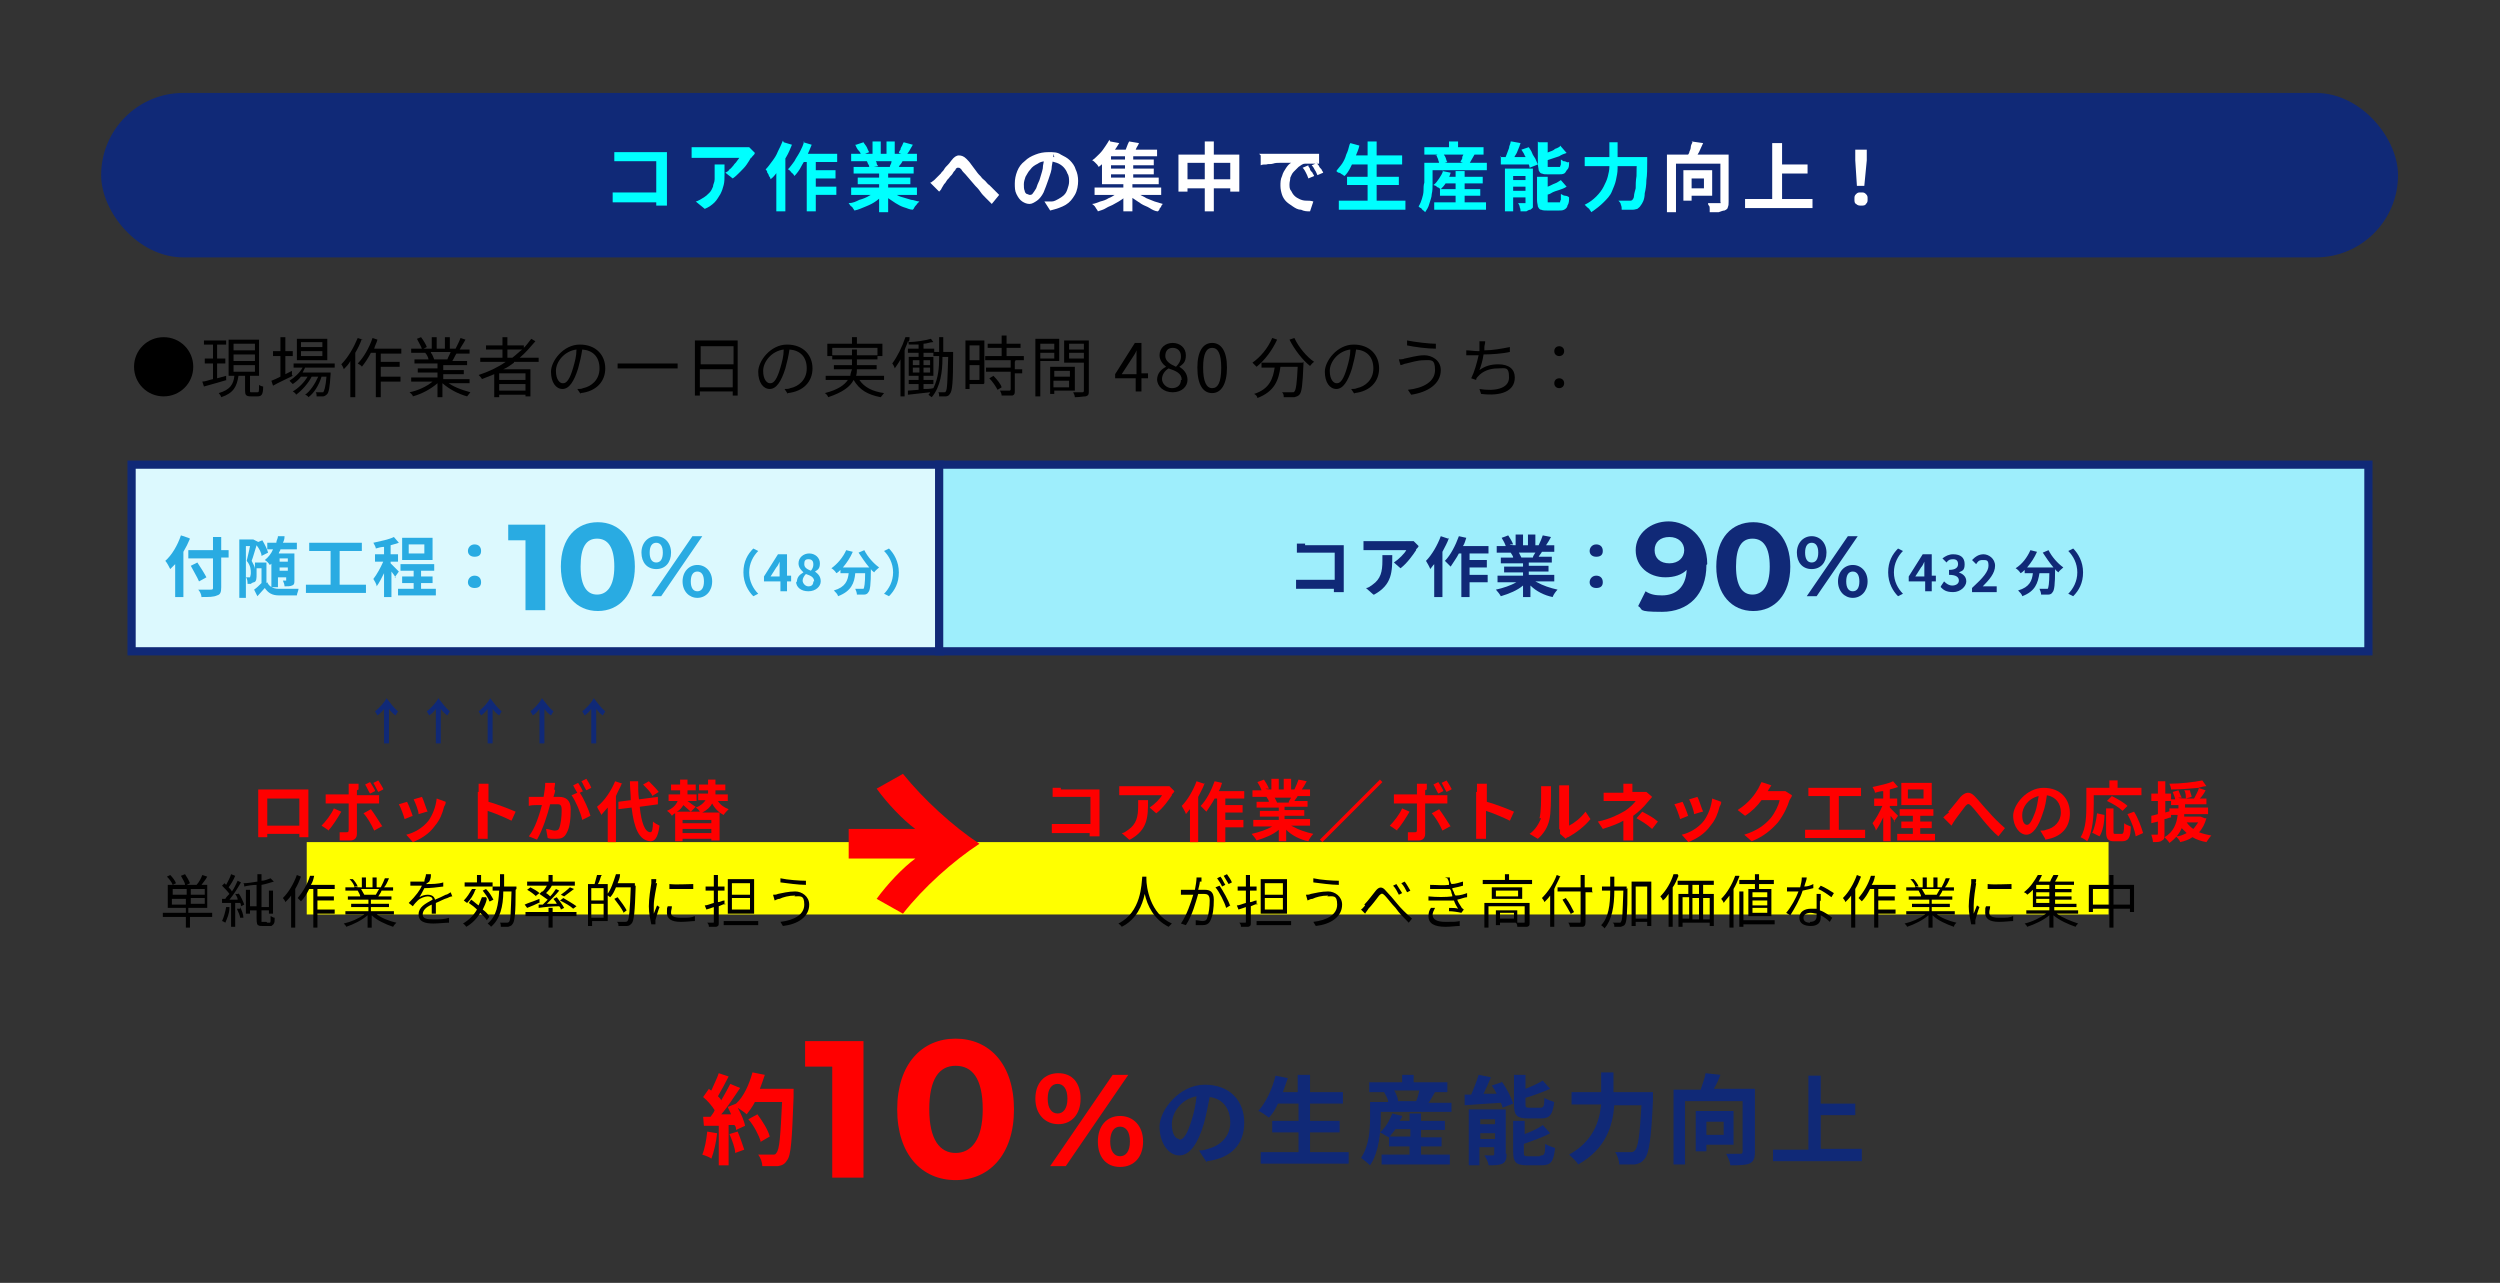 <?xml version="1.0" encoding="UTF-8"?>
<svg id="_レイヤー_1" data-name="レイヤー_1" xmlns="http://www.w3.org/2000/svg" version="1.1" viewBox="0 0 304 156">
  <rect x="0" y="0" width="304" height="156" fill="#333333" stroke="none"/>
  <!-- Generator: Adobe Illustrator 29.8.2, SVG Export Plug-In . SVG Version: 2.1.1 Build 3)  -->
  <defs>
    <style>
      .st0 {
        fill: aqua;
      }

      .st1 {
        fill: #29abe2;
      }

      .st2 {
        fill: #102977;
      }

      .st3 {
        fill: #fff;
      }

      .st4 {
        fill: #9eeefc;
      }

      .st4, .st5 {
        stroke: #102977;
        stroke-miterlimit: 10;
      }

      .st6 {
        fill: red;
      }

      .st5 {
        fill: #dcf9fe;
      }

      .st7 {
        fill: #ff0;
      }
    </style>
  </defs>
  <g>
    <path d="M19.9,41c2,0,3.6,1.6,3.6,3.6s-1.6,3.6-3.6,3.6-3.6-1.6-3.6-3.6,1.6-3.6,3.6-3.6Z"/>
    <path d="M27.6,46.2c-1,.3-2.1.6-2.8.8l-.2-.6c.4,0,.8-.2,1.3-.3v-1.9h-1v-.6h1v-1.7h-1.1v-.5h2.7v.5h-1.1v1.7h1v.6h-1v1.8l1.1-.3v.5ZM31.3,47.7c.2,0,.2-.1.2-.9.1.1.4.2.5.2,0,1-.2,1.2-.7,1.2h-.8c-.6,0-.7-.2-.7-.7v-1.8h-.8c-.2,1.3-.6,2.1-2.1,2.6,0-.1-.2-.4-.3-.5,1.4-.4,1.8-1.1,1.9-2.1h-.7v-4.4h3.7v4.4h-1.1v1.8c0,.2,0,.2.2.2h.6ZM28.4,42.6h2.6v-.8h-2.6v.8ZM28.4,43.9h2.6v-.8h-2.6v.8ZM28.4,45.2h2.6v-.8h-2.6v.8Z"/>
    <path d="M35.6,45.7c-.8.4-1.7.8-2.4,1.2l-.2-.6c.3-.1.7-.3,1.1-.5v-2.5h-.9v-.6h.9v-1.7h.6v1.7h.9v.6h-.9v2.2l.8-.4v.5ZM37.1,44.7c-.1.2-.2.4-.3.6h3.4s0,.2,0,.2c-.1,1.6-.2,2.3-.5,2.5-.1.1-.3.2-.4.2-.2,0-.5,0-.8,0,0-.1,0-.4-.1-.5.3,0,.6,0,.7,0s.2,0,.2,0c.1-.1.3-.6.4-1.9h-.6c-.3,1-.9,2-1.6,2.5,0-.1-.3-.3-.4-.3.6-.4,1.2-1.3,1.6-2.2h-.8c-.4.8-1.2,1.7-1.9,2.2,0-.1-.2-.3-.4-.4.7-.4,1.4-1.1,1.8-1.8h-.8c-.3.4-.7.7-1,.9,0,0-.3-.3-.4-.4.6-.4,1.2-.9,1.6-1.6h-1.1v-.5h5v.5h-3.3ZM39.8,43.8h-3.7v-2.6h3.7v2.6ZM39.2,41.6h-2.6v.6h2.6v-.6ZM39.2,42.7h-2.6v.6h2.6v-.6Z"/>
    <path d="M44,41.2c-.2.6-.5,1.2-.8,1.7v5.4h-.6v-4.4c-.2.4-.5.7-.8,1,0-.1-.2-.5-.3-.6.8-.8,1.5-2,2-3.2l.6.2ZM46.3,42.9v1.1h2.3v.6h-2.3v1.2h2.4v.6h-2.4v1.9h-.6v-5.4h-.6c-.3.6-.7,1.2-1.1,1.7,0-.1-.3-.3-.5-.4.7-.7,1.4-1.9,1.8-3.1l.6.2c-.1.4-.3.7-.4,1.1h3.3v.6h-2.5Z"/>
    <path d="M54.3,46.4c.7.6,1.8,1,2.9,1.3-.1.1-.3.4-.4.5-1.1-.3-2.2-.9-3-1.6v1.7h-.6v-1.7c-.8.7-1.9,1.3-3,1.6,0-.2-.3-.4-.4-.5,1-.2,2.1-.7,2.8-1.3h-2.6v-.5h3.2v-.6h-2.4v-.5h2.4v-.6h-2.8v-.5h1.7c0-.2-.2-.6-.4-.8h.3c0,0-2,0-2,0v-.5h1.3c-.1-.3-.4-.8-.6-1.2l.5-.2c.3.4.6.9.7,1.2l-.4.2h1v-1.4h.6v1.4h1v-1.4h.6v1.4h1-.3c.2-.4.5-1,.6-1.3l.6.2c-.2.4-.5.8-.7,1.2h1.2v.5h-1.6c-.2.3-.3.6-.5.9h1.8v.5h-2.9v.6h2.5v.5h-2.5v.6h3.2v.5h-2.7ZM52.4,42.9c.2.2.3.6.4.8h-.3c0,0,1.9,0,1.9,0h0c.1-.3.3-.6.4-.9h-2.4Z"/>
    <path d="M62.5,44.1c-.4.3-.8.6-1.3.8h3.3v3.3h-.6v-.2h-3.2v.3h-.6v-2.8c-.5.2-1,.4-1.5.6,0-.1-.3-.4-.4-.5,1.2-.4,2.3-.9,3.3-1.6h-3.1v-.5h2.7v-1h-2v-.5h2v-1h.6v1h2v.3c.3-.3.6-.7.9-1.1l.5.3c-.6.7-1.2,1.4-1.9,2h2.3v.5h-3ZM63.9,45.4h-3.2v.8h3.2v-.8ZM63.9,47.5v-.8h-3.2v.8h3.2ZM62.3,43.5c.4-.3.8-.7,1.2-1h-1.8v1h.6Z"/>
    <path d="M70.6,47.9l-.4-.6c.3,0,.5,0,.7-.1,1-.2,2-1,2-2.4s-.8-2.2-2.1-2.3c-.1.7-.3,1.6-.5,2.3-.5,1.6-1.1,2.5-1.9,2.5s-1.4-.8-1.4-2.1,1.5-3.3,3.5-3.3,3.1,1.3,3.1,2.9-1.1,2.8-3,3ZM68.5,46.6c.4,0,.8-.5,1.2-1.9.2-.7.4-1.4.4-2.2-1.5.2-2.5,1.5-2.5,2.6s.5,1.5.8,1.5Z"/>
    <path d="M82.4,44.2v.6h-7.3v-.6h7.3Z"/>
    <path d="M89.7,41.5v6.6h-.6v-.5h-4v.5h-.6v-6.7h5.2ZM85.2,42.1v2.2h4v-2.2h-4ZM89.1,47.1v-2.2h-4v2.2h4Z"/>
    <path d="M95.8,47.9l-.4-.6c.3,0,.5,0,.7-.1,1-.2,2-1,2-2.4s-.8-2.2-2.1-2.3c-.1.7-.3,1.6-.5,2.3-.5,1.6-1.1,2.5-1.9,2.5s-1.4-.8-1.4-2.1,1.5-3.3,3.5-3.3,3.1,1.3,3.1,2.9-1.1,2.8-3,3ZM93.7,46.6c.4,0,.8-.5,1.2-1.9.2-.7.4-1.4.4-2.2-1.5.2-2.5,1.5-2.5,2.6s.5,1.5.8,1.5Z"/>
    <path d="M104.5,46.2c.6.9,1.6,1.4,3,1.6-.1.1-.3.4-.4.5-1.6-.3-2.6-.9-3.3-2.1h0c-.4.8-1.3,1.5-3.1,2.1,0-.1-.2-.4-.4-.5,1.6-.4,2.4-1,2.8-1.6h-2.7v-.5h3c0-.2.1-.5.2-.8h-2.2v-.5h2.2v-.7h-2.4v-.5h2.4v-.7h.6v.7h2.5v-.9h-5.5v1h-.6v-1.5h3v-.8h.6v.8h3.1v1.5h-.6v.4h-2.5v.7h2.4v.5h-2.4c0,.2,0,.5-.1.8h3.4v.5h-2.9Z"/>
    <path d="M115.9,42.8s0,.2,0,.3c0,3.4-.1,4.5-.4,4.8-.1.2-.3.3-.5.3-.2,0-.5,0-.8,0,0-.1,0-.4-.1-.5.3,0,.6,0,.7,0s.2,0,.2-.1c.2-.2.2-1.3.3-4.2h-.7v.2c0,1.5-.2,3.4-1.3,4.7,0,0-.3-.2-.4-.3,0,0,.2-.2.2-.3-1,.1-1.9.2-2.7.3v-.5c0,0,1.3-.1,1.3-.1v-.7h-1.2v-.5h1.2v-.5h-1.2v-2.3h1.2v-.5h-1.3v-.5h1.3v-.5c-.4,0-.8,0-1.2,0,0-.1,0-.3-.1-.4-.1.4-.3.7-.4,1.1v5.6h-.5v-4.5c-.2.4-.5.8-.7,1.1,0-.1-.2-.5-.3-.6.6-.8,1.2-2,1.6-3.2h.5c0,.3,0,.5-.2.6.9,0,2.1-.2,2.8-.4l.3.4c-.4,0-.8.2-1.2.2v.6h1.3v.4h.6v-1.8h.5v1.8h1.2ZM111,44.4h.8v-.6h-.8v.6ZM111,45.3h.8v-.6h-.8v.6ZM113.1,44.4v-.6h-.8v.6h.8ZM113.1,45.3v-.6h-.8v.6h.8ZM114.1,43.3h-.6v-.4h-1.2v.5h1.2v2.3h-1.2v.5h1.2v.5h-1.2v.6c.4,0,.8,0,1.2-.1.6-1.2.7-2.5.7-3.7v-.2Z"/>
    <path d="M119.6,46.7h-1.7v.6h-.5v-5.9h2.3v5.2ZM117.9,42v1.8h1.2v-1.8h-1.2ZM119.1,46.2v-1.8h-1.2v1.8h1.2ZM123.4,44v.9h.9v.5h-.9v2.1c0,.3,0,.5-.3.6-.2,0-.6,0-1.3,0,0-.2-.1-.4-.2-.6.5,0,.9,0,1.1,0,.1,0,.2,0,.2-.2v-2.1h-3v-.5h3v-.9h-3.1v-.5h2v-1h-1.7v-.5h1.7v-1h.6v1h1.7v.5h-1.7v1h2.1v.5h-1ZM120.8,45.7c.4.4.9,1,1,1.4l-.5.3c-.2-.4-.6-1-1-1.4l.5-.3Z"/>
    <path d="M126.5,44v4.2h-.6v-7h2.9v2.7h-2.3ZM126.5,41.8v.7h1.7v-.7h-1.7ZM128.2,43.6v-.7h-1.7v.7h1.7ZM128.2,47.5v.4h-.5v-3.3h3v2.9h-2.4ZM128.2,45.1v.7h1.9v-.7h-1.9ZM130,47.1v-.8h-1.9v.8h1.9ZM132.4,47.5c0,.4,0,.6-.4.7-.3,0-.7.1-1.3.1,0-.2-.1-.4-.2-.6.5,0,1,0,1.1,0,.1,0,.2,0,.2-.2v-3.4h-2.4v-2.7h3v6.2ZM130,41.8v.7h1.8v-.7h-1.8ZM131.8,43.6v-.7h-1.8v.7h1.8Z"/>
    <path d="M138.2,46h-2.6v-.5l2.4-3.8h.8v3.7h.8v.6h-.8v1.6h-.7v-1.6ZM138.2,45.5v-1.8c0-.3,0-.8,0-1.1h0c-.1.3-.3.6-.5.9l-1.3,2h1.8Z"/>
    <path d="M140.7,46.2c0-.8.5-1.3,1.1-1.6h0c-.4-.3-.8-.8-.8-1.4,0-.9.7-1.5,1.6-1.5s1.6.6,1.6,1.5-.4,1.1-.8,1.4h0c.5.3,1,.8,1,1.6s-.7,1.5-1.8,1.5-1.9-.7-1.9-1.6ZM143.7,46.2c0-.8-.7-1.1-1.6-1.4-.5.3-.8.8-.8,1.3s.5,1.1,1.2,1.1,1.1-.4,1.1-1ZM143.6,43.3c0-.6-.4-1-1-1s-.9.4-.9,1,.6,1,1.3,1.3c.4-.4.6-.8.6-1.2Z"/>
    <path d="M145.6,44.7c0-2,.7-3,1.8-3s1.8,1,1.8,3-.7,3.1-1.8,3.1-1.8-1-1.8-3.1ZM148.5,44.7c0-1.7-.4-2.4-1.1-2.4s-1.1.7-1.1,2.4.4,2.5,1.1,2.5,1.1-.7,1.1-2.5Z"/>
    <path d="M155.3,41.3c-.6,1.3-1.5,2.5-2.5,3.3-.1-.1-.4-.4-.5-.5,1-.7,1.9-1.8,2.4-3l.6.2ZM158.5,44s0,.2,0,.3c-.1,2.5-.2,3.4-.5,3.7-.2.2-.3.2-.6.3-.3,0-.8,0-1.3,0,0-.2,0-.4-.2-.6.5,0,1,0,1.2,0s.3,0,.3-.1c.2-.2.3-1,.4-3h-2.1c-.2,1.6-.7,3-2.8,3.8,0-.2-.2-.4-.4-.5,1.9-.6,2.3-1.9,2.5-3.2h-1.6v-.6h5ZM157.4,41.1c.5,1.1,1.5,2.3,2.4,2.9-.2.1-.4.4-.5.5-.9-.7-1.9-2-2.5-3.2l.6-.2Z"/>
    <path d="M164.7,47.9l-.4-.6c.3,0,.5,0,.7-.1,1-.2,2-1,2-2.4s-.8-2.2-2.1-2.3c-.1.7-.3,1.6-.5,2.3-.5,1.6-1.1,2.5-1.9,2.5s-1.4-.8-1.4-2.1,1.5-3.3,3.5-3.3,3.1,1.3,3.1,2.9-1.1,2.8-3,3ZM162.6,46.6c.4,0,.8-.5,1.2-1.9.2-.7.4-1.4.4-2.2-1.5.2-2.5,1.5-2.5,2.6s.5,1.5.8,1.5Z"/>
    <path d="M173.2,43.8c-.9,0-1.7.3-2.2.4-.2,0-.5.2-.7.2l-.2-.7c.2,0,.5,0,.7-.1.6-.1,1.5-.4,2.4-.4s2,.6,2,1.8c0,1.7-1.6,2.7-3.6,3l-.4-.6c1.9-.2,3.3-1,3.3-2.4s-.5-1.2-1.4-1.2ZM174.6,41.8v.6c-1,0-2.6-.2-3.5-.4v-.6c1,.2,2.7.4,3.5.4Z"/>
    <path d="M180.5,42.1c0,.1,0,.3,0,.5,1,0,2.1-.2,3.1-.4v.6c-.9.2-2.2.3-3.2.3-.1.7-.3,1.4-.5,1.9.7-.5,1.4-.7,2.3-.7,1.3,0,2,.6,2,1.6,0,1.7-1.7,2.3-4.1,2l-.2-.6c1.8.3,3.6,0,3.6-1.4s-.5-1.1-1.4-1.1-1.8.3-2.4,1c-.1.1-.2.2-.2.4l-.6-.2c.4-.8.7-1.9.9-2.8h0c-.5,0-1.1,0-1.5,0v-.6c.4,0,1,.1,1.5.1h.1c0-.2,0-.4,0-.5,0-.3,0-.4,0-.7h.7c0,.3-.1.5-.1.7Z"/>
    <path d="M189,42.7c0-.4.3-.6.6-.6s.6.2.6.6-.3.6-.6.6-.6-.2-.6-.6ZM189,46.6c0-.4.3-.6.6-.6s.6.2.6.6-.3.6-.6.6-.6-.2-.6-.6Z"/>
  </g>
  <rect class="st7" x="37.3" y="102.4" width="219.1" height="8.8"/>
  <g>
    <path class="st6" d="M87.2,137.8c-.1,1.1-.4,2.3-.7,3.1-.2-.2-.8-.4-1.1-.5.3-.7.5-1.8.6-2.8l1.2.2ZM96.5,132.7s0,.5,0,.7c-.2,5.2-.3,7.1-.8,7.7-.3.5-.6.6-1.1.7-.4,0-1.2,0-1.9,0,0-.4-.2-1-.5-1.4.7,0,1.4,0,1.7,0s.4,0,.5-.2c.4-.4.5-2.1.7-6.2h-3.3c-.3.6-.7,1.1-1,1.5-.2-.2-.8-.6-1.1-.8.4.7.8,1.6.9,2.2l-1.1.5c0-.2,0-.4-.2-.6h-.7v4.9h-1.2v-4.8h-1.8c0,.1-.1-1.1-.1-1.1h.9c.2-.3.4-.5.5-.8-.3-.5-.9-1.2-1.4-1.6l.7-1c0,0,.2.2.3.2.3-.7.7-1.5.9-2.1l1.2.4c-.4.8-.9,1.7-1.3,2.4.2.2.3.3.4.5.4-.7.8-1.4,1.1-2l1.2.5c-.7,1-1.5,2.3-2.3,3.2h1.2c-.1-.3-.3-.6-.4-.9l1-.4h0c.9-.8,1.6-2.3,2-3.8l1.5.3c-.2.6-.4,1.2-.6,1.7h4.1ZM89.7,137.6c.3.7.6,1.6.8,2.2l-1.1.4c0-.6-.4-1.6-.7-2.3l1-.3ZM92.5,138.8c-.2-.7-.8-1.9-1.5-2.7l1.1-.6c.6.8,1.3,1.9,1.5,2.7l-1.2.7Z"/>
    <path class="st6" d="M105,126.6v16.6h-3.8v-13.5h-3.3v-3.1h7.2Z"/>
    <path class="st6" d="M109.1,134.9c0-5.5,3-8.6,7.1-8.6s7.1,3.1,7.1,8.6-3,8.6-7.1,8.6-7.1-3.1-7.1-8.6ZM119.5,134.9c0-3.8-1.3-5.3-3.3-5.3s-3.2,1.6-3.2,5.3,1.3,5.3,3.2,5.3,3.3-1.6,3.3-5.3Z"/>
    <path class="st6" d="M125.9,133.6c0-1.9,1.1-3.1,2.8-3.1s2.7,1.2,2.7,3.1-1.1,3.1-2.7,3.1-2.8-1.2-2.8-3.1ZM129.8,133.6c0-1.2-.5-1.8-1.2-1.8s-1.2.6-1.2,1.8.5,1.8,1.2,1.8,1.2-.6,1.2-1.8ZM135.3,130.7h1.9l-7.6,11.1h-1.9l7.6-11.1ZM133.5,138.8c0-1.9,1.1-3.1,2.7-3.1s2.8,1.2,2.8,3.1-1.1,3.1-2.8,3.1-2.7-1.2-2.7-3.1ZM137.4,138.8c0-1.2-.5-1.8-1.2-1.8s-1.2.6-1.2,1.8.5,1.8,1.2,1.8,1.2-.6,1.2-1.8Z"/>
    <path class="st2" d="M146.7,141.3l-.9-1.4c.5,0,.8-.1,1.1-.2,1.5-.4,2.7-1.5,2.7-3.2s-.9-2.9-2.5-3.1c-.2,1-.4,2.1-.7,3.2-.7,2.4-1.7,3.9-3,3.9s-2.4-1.5-2.4-3.5,2.4-5.1,5.5-5.1,4.8,2,4.8,4.6-1.5,4.3-4.5,4.7ZM143.4,138.6c.5,0,1-.7,1.5-2.4.3-.9.5-1.9.6-2.9-2,.4-3,2.1-3,3.4s.5,1.8.9,1.8Z"/>
    <path class="st2" d="M164,140.1v1.4h-10.7v-1.4h4.6v-2.4h-3.2v-1.4h3.2v-2.1h-2.5c-.3.7-.7,1.3-1.1,1.7-.3-.2-.9-.7-1.3-.8.9-1,1.7-2.6,2.1-4.3l1.5.3c-.2.6-.4,1.1-.6,1.7h1.8v-2.1h1.5v2.1h4v1.4h-4v2.1h3.6v1.4h-3.6v2.4h4.6Z"/>
    <path class="st2" d="M176.5,134v1.2h-8.6v.7c0,1.7-.2,4.2-1.3,5.8-.2-.2-.8-.7-1.1-.9,1-1.5,1.1-3.5,1.1-4.9v-1.9h2.2c0-.4-.3-.8-.5-1.2h.3c0,0-2.1,0-2.1,0v-1.2h4v-.9h1.4v.9h4.1v1.2h-1.5c-.3.5-.5.9-.8,1.3h2.8ZM172.8,140.4h3.5v1.2h-8.3v-1.2h3.4v-1h-2.5v-1.1h0c-.3-.1-.8-.5-1.1-.6.7-.6,1.2-1.5,1.5-2.3l1.2.3c0,.2-.2.4-.3.6h1.2v-.9h1.4v.9h2.9v1.1h-2.9v.9h2.5v1.1h-2.5v1ZM171.5,138.2v-.9h-1.8c-.2.3-.5.6-.7.9h2.5ZM169.6,132.7c.2.4.4.8.4,1.2h-.4c0,0,2.8,0,2.8,0h-.2c.2-.4.3-.9.4-1.3h-3.1Z"/>
    <path class="st2" d="M182.6,131.5c.6.8,1.2,2,1.4,2.7l-1.3.5c0-.2-.1-.4-.2-.6-1.6.1-3.2.2-4.4.3v-1.3c.2,0,.5,0,.8,0,.3-.7.7-1.7.9-2.4l1.5.3c-.3.7-.6,1.4-.9,2h1.6c-.2-.4-.4-.7-.6-1l1.2-.4ZM183.2,140.3c0,.6-.1,1-.5,1.2-.4.2-1,.2-1.7.2,0-.4-.3-.9-.5-1.2.4,0,.9,0,1,0,.1,0,.2,0,.2-.2v-.8h-1.8v2.2h-1.3v-6.8h4.5v5.4ZM180,136.1v.6h1.8v-.6h-1.8ZM181.8,138.5v-.7h-1.8v.7h1.8ZM185.8,136c-1.4,0-1.7-.4-1.7-1.7v-3.6h1.4v1.7c.8-.3,1.6-.7,2.1-1l.9,1c-.9.4-2,.8-3,1.1v.7c0,.4,0,.5.5.5h1.3c.4,0,.5-.2.5-1.2.3.2.9.4,1.2.5-.2,1.5-.5,2-1.6,2h-1.6ZM187.4,140.5c.4,0,.5-.2.5-1.4.3.2.9.4,1.2.5-.2,1.7-.5,2.1-1.7,2.1h-1.7c-1.4,0-1.7-.4-1.7-1.7v-3.7h1.4v1.6c.8-.3,1.7-.7,2.2-1.1l.9,1c-.9.5-2.1.9-3.2,1.3v1c0,.4,0,.5.5.5h1.4Z"/>
    <path class="st2" d="M201,133.1s0,.5,0,.7c-.2,4.7-.5,6.5-1,7.1-.4.5-.7.6-1.2.7-.4,0-1.2,0-1.9,0,0-.4-.2-1.1-.5-1.5.7,0,1.5,0,1.8,0s.4,0,.6-.2c.4-.4.6-1.9.8-5.5h-3.3c-.2,2.5-1,5.3-4.4,7.2-.2-.4-.8-.9-1.1-1.2,2.9-1.6,3.7-4,3.9-6.1h-3.6v-1.5h3.6v-2.4h1.5v2.4h4.8Z"/>
    <path class="st2" d="M213.4,140.1c0,.8-.2,1.2-.7,1.4-.5.2-1.3.2-2.3.2,0-.4-.3-1-.5-1.4.7,0,1.5,0,1.7,0,.2,0,.3,0,.3-.3v-6.1h-7v7.7h-1.4v-9.1h3.3c.2-.6.5-1.4.6-2l1.8.2c-.2.6-.5,1.2-.8,1.7h5v7.5ZM207.5,139.2v.8h-1.3v-4.9h4.6v4.1h-3.4ZM207.5,136.4v1.6h2.1v-1.6h-2.1Z"/>
    <path class="st2" d="M226.4,139.8v1.4h-10.8v-1.4h4.3v-9h1.5v3.4h4.2v1.4h-4.2v4.1h5Z"/>
  </g>
  <rect class="st2" x="12.3" y="11.3" width="279.3" height="20" rx="10" ry="10"/>
  <g>
    <path class="st0" d="M74.5,23.4c.2,0,.3,0,.5,0,.2,0,.4,0,.6,0h4.9v1.2h-4.8c-.2,0-.4,0-.6,0-.2,0-.4,0-.6,0v-1.3ZM74.7,18.5c.2,0,.4,0,.6,0s.4,0,.5,0h4.5c.1,0,.3,0,.4,0,.2,0,.3,0,.4,0,0,.1,0,.2,0,.4,0,.2,0,.3,0,.4v4.7c0,.2,0,.3,0,.5s0,.4,0,.5h-1.3c0-.1,0-.3,0-.4,0-.2,0-.3,0-.5v-4.5h-4c-.2,0-.4,0-.6,0s-.4,0-.5,0v-1.3Z"/>
    <path class="st0" d="M91.7,18.8c0,0-.1.1-.2.2,0,0-.1.2-.2.2-.1.2-.3.5-.5.8-.2.3-.5.6-.8.9s-.6.6-.9.8l-.9-.7c.2-.1.4-.2.5-.4.2-.1.3-.3.5-.5.1-.2.3-.3.4-.5.1-.1.2-.3.3-.4h-4.7c-.2,0-.4,0-.5,0-.2,0-.4,0-.6,0v-1.3c.2,0,.4,0,.5,0,.2,0,.4,0,.6,0h4.9c0,0,.2,0,.3,0s.2,0,.4,0c.1,0,.2,0,.3,0l.7.7ZM88.1,20c0,.4,0,.9,0,1.3s0,.8-.1,1.2-.2.7-.4,1.1c-.2.3-.4.7-.7,1-.3.3-.7.6-1.2.8l-1.1-.9c.1,0,.3-.1.5-.2s.3-.2.5-.3c.3-.2.5-.4.7-.6.2-.2.3-.5.4-.7,0-.3.2-.5.2-.9s0-.6,0-1,0-.3,0-.4,0-.3,0-.4h1.3Z"/>
    <path class="st0" d="M95.3,17.3l1,.3c-.2.5-.4,1-.7,1.5-.3.5-.6,1-.9,1.5s-.6.9-1,1.2c0,0,0-.2-.2-.4,0-.1-.1-.3-.2-.4,0-.2-.1-.3-.2-.4.3-.3.5-.6.8-1,.3-.4.5-.7.7-1.2.2-.4.4-.8.6-1.3ZM94.4,19.8l1.1-1.1h0v7h-1.1v-5.9ZM97.7,17.3l1,.3c-.2.5-.4,1-.6,1.4-.2.5-.5.9-.7,1.3s-.5.8-.8,1.1c0,0-.1-.2-.2-.3-.1,0-.2-.2-.3-.3s-.2-.2-.3-.2c.3-.3.5-.6.8-1,.2-.4.5-.8.7-1.2.2-.4.4-.8.5-1.3ZM97.5,18.7h4.3v1h-4.8l.5-1ZM98.1,19.1h1.1v6.6h-1.1v-6.6ZM98.7,22.7h3v1h-3v-1ZM98.7,20.7h2.9v1h-2.9v-1Z"/>
    <path class="st0" d="M106.7,23.1l.9.4c-.3.3-.6.6-1,.9-.4.3-.8.5-1.3.7-.5.2-.9.4-1.4.5,0,0-.1-.2-.2-.3,0-.1-.2-.2-.3-.3,0-.1-.2-.2-.2-.3.5,0,.9-.2,1.3-.4.4-.1.9-.3,1.2-.5.4-.2.7-.4.9-.6ZM103.5,22.8h8v.9h-8v-.9ZM103.5,18.7h8v.9h-8v-.9ZM103.8,20.3h7.3v.8h-7.3v-.8ZM104.1,17.6l.9-.3c.1.2.3.4.4.6.1.2.2.5.3.6l-1,.4c0-.2-.1-.4-.3-.6s-.3-.5-.4-.7ZM104.3,21.6h6.4v.8h-6.4v-.8ZM105.3,19.6l1.1-.2c0,.1.2.3.2.4,0,.2.1.3.2.4l-1.1.2c0-.1,0-.3-.1-.4s-.1-.3-.2-.4ZM106.1,17.2h1v1.9h-1v-1.9ZM106.9,20.8h1.1v5h-1.1v-5ZM108.2,23.1c.2.2.4.3.7.5.3.2.5.3.9.4s.6.2,1,.3c.3,0,.7.2,1,.2,0,0-.2.2-.3.3,0,.1-.2.2-.3.4s-.1.2-.2.3c-.4,0-.7-.2-1.1-.3-.3-.1-.7-.3-1-.5-.3-.2-.6-.4-.9-.6-.3-.2-.5-.5-.7-.7l.8-.3ZM107.8,17.2h1v1.8h-1v-1.8ZM108.7,19.2l1.1.3c-.1.2-.2.4-.4.6-.1.2-.2.4-.3.5l-.9-.3c0-.2.2-.4.2-.6s.1-.4.2-.6ZM109.9,17.3l1.1.3c-.1.2-.3.5-.4.7-.1.2-.3.4-.4.6l-.9-.3c0-.1.1-.3.2-.4,0-.2.1-.3.2-.5s.1-.3.2-.4Z"/>
    <path class="st3" d="M113.2,22.2c.1-.1.3-.2.4-.3.1-.1.2-.2.4-.4.1-.1.2-.2.4-.4.1-.2.3-.3.4-.5.1-.2.3-.4.5-.6.2-.2.3-.4.4-.5.3-.4.6-.6.9-.6s.6.1.9.4c.2.2.4.4.6.7.2.3.4.5.6.8.2.3.4.5.6.7.1.2.3.3.5.5.2.2.3.4.5.5.2.2.4.4.6.6.2.2.4.4.6.6l-.9,1.1c-.2-.2-.4-.4-.7-.7s-.5-.5-.7-.8-.4-.5-.6-.7c-.2-.2-.4-.5-.6-.7-.2-.2-.4-.5-.6-.7-.2-.2-.4-.4-.5-.6-.1-.1-.2-.2-.3-.2,0,0-.2,0-.2,0,0,0-.2.1-.2.2,0,.1-.2.2-.3.4-.1.2-.2.3-.4.5-.1.2-.3.3-.4.5s-.2.3-.3.4c-.1.2-.2.3-.3.5,0,.1-.2.3-.3.4l-1.1-1.1Z"/>
    <path class="st3" d="M128.1,18.7c0,.5-.1.9-.2,1.5,0,.5-.2,1-.4,1.6-.2.6-.4,1.1-.6,1.6-.2.4-.5.8-.8,1-.3.2-.6.4-.9.4s-.6-.1-.9-.3c-.3-.2-.5-.5-.7-.9-.2-.4-.2-.8-.2-1.3s.1-1,.3-1.5c.2-.5.5-.9.9-1.2.4-.4.8-.6,1.3-.8s1-.3,1.6-.3,1.1,0,1.5.3c.4.2.8.4,1.1.7.3.3.6.7.7,1.1.2.4.3.9.3,1.4s-.1,1.2-.4,1.7c-.3.5-.6.9-1.1,1.2-.5.3-1.1.5-1.9.7l-.7-1.1c.2,0,.3,0,.5,0,.1,0,.3,0,.4,0,.3,0,.6-.2.8-.3s.5-.3.7-.5c.2-.2.3-.4.4-.7.1-.3.2-.6.2-.9s0-.7-.2-1c-.1-.3-.3-.6-.5-.8-.2-.2-.5-.4-.8-.5-.3-.1-.6-.2-1-.2s-.9,0-1.3.3c-.4.2-.7.4-.9.7-.3.3-.4.6-.6.9-.1.3-.2.6-.2.9s0,.6.1.8c0,.2.2.4.3.4.1,0,.2.1.3.1s.3,0,.4-.2c.1-.1.2-.3.4-.6.1-.3.2-.6.4-1,.1-.4.3-.9.4-1.4,0-.5.2-1,.2-1.4h1.2Z"/>
    <path class="st3" d="M136.5,23.1l.8.4c-.2.2-.5.4-.8.7-.3.2-.6.4-1,.6-.3.2-.7.3-1,.5s-.7.3-1,.4c0-.1-.2-.3-.3-.5s-.3-.3-.4-.4c.3,0,.7-.2,1-.3.4-.1.7-.2,1-.4.3-.1.6-.3.9-.5.3-.2.5-.3.7-.5ZM135,17.2l1.1.2c-.2.3-.4.7-.7,1s-.5.7-.8,1c-.3.3-.6.6-1,.9,0,0-.1-.2-.2-.3s-.2-.2-.3-.3c0,0-.2-.2-.3-.2.3-.2.6-.5.9-.8.3-.3.5-.6.7-.9s.4-.6.5-.8ZM133.1,22.8h8.1v.9h-8.1v-.9ZM134.1,18.8h1v2.8h5.8v.8h-6.9v-3.6ZM134.6,18.2h6.1v.8h-6.1v-.8ZM134.8,19.4h5.5v.7h-5.5v-.7ZM134.8,20.5h5.5v.7h-5.5v-.7ZM136.6,22.2h1.1v3.5h-1.1v-3.5ZM137.3,17.2l1.2.2c-.1.3-.3.5-.4.8s-.3.5-.4.6l-1-.2c.1-.2.2-.4.3-.7.1-.3.2-.5.3-.7ZM136.8,18.8h1v3.2h-1v-3.2ZM137.8,23.1c.2.2.4.3.7.5.3.2.6.3.9.5.3.1.7.3,1,.4.3.1.7.2,1,.3,0,0-.2.2-.2.3,0,.1-.2.2-.2.3,0,.1-.1.2-.2.3-.3,0-.7-.2-1-.4s-.7-.3-1-.5c-.3-.2-.6-.4-.9-.6s-.6-.4-.8-.6l.8-.4Z"/>
    <path class="st3" d="M143.3,18.8h7.4v4.5h-1.1v-3.5h-5.2v3.5h-1.1v-4.6ZM143.9,21.8h6.4v1.1h-6.4v-1.1ZM146.5,17.2h1.1v8.5h-1.1v-8.5Z"/>
    <path class="st3" d="M153.1,18.7c.2,0,.4,0,.5,0,.2,0,.3,0,.4,0,.2,0,.4,0,.7,0,.3,0,.6,0,.9,0s.7,0,1.1,0c.4,0,.8,0,1.2,0,.3,0,.6,0,.9,0,.3,0,.6,0,.9,0s.5,0,.7,0v1.2c-.2,0-.3,0-.5,0-.2,0-.4,0-.6,0-.2,0-.4,0-.6,0-.3,0-.5.2-.8.4-.2.2-.4.4-.6.6-.2.2-.3.5-.4.7,0,.3-.1.5-.1.8s0,.6.2.8c.1.2.2.4.4.6.2.2.4.3.6.4.2.1.5.2.8.2.3,0,.6,0,.9.1l-.4,1.2c-.4,0-.7,0-1.1-.2-.4,0-.7-.2-1-.4-.3-.2-.6-.4-.8-.6-.2-.2-.4-.5-.5-.8-.1-.3-.2-.7-.2-1.1s0-.8.2-1.2c.1-.4.3-.7.5-1,.2-.3.4-.5.6-.6-.2,0-.4,0-.6,0-.2,0-.5,0-.8,0-.3,0-.5,0-.8.1s-.6,0-.8.1c-.3,0-.5,0-.7.1v-1.2ZM159.1,20.2c0,.1.2.2.2.4,0,.1.2.3.3.4,0,.1.2.3.2.4l-.7.3c-.1-.3-.2-.5-.3-.7-.1-.2-.2-.4-.4-.6l.7-.3ZM160.1,19.8c0,.1.2.2.3.4,0,.1.2.3.3.4,0,.1.2.3.2.4l-.7.3c-.1-.2-.2-.5-.3-.6-.1-.2-.2-.4-.4-.6l.7-.3Z"/>
    <path class="st0" d="M164.2,17.4l1.1.3c-.1.5-.3.9-.5,1.4-.2.5-.4.9-.6,1.3-.2.4-.4.7-.7,1,0,0-.2-.1-.3-.2-.1,0-.2-.2-.4-.2-.1,0-.2-.1-.3-.2.2-.3.5-.6.7-.9.2-.3.4-.7.5-1.1.2-.4.3-.8.4-1.2ZM162.8,24.4h8.1v1.1h-8.1v-1.1ZM163.8,21.5h6.3v1h-6.3v-1ZM164.2,18.9h6.3v1.1h-6.3v-1.1ZM166.3,17.2h1.1v7.7h-1.1v-7.7Z"/>
    <path class="st0" d="M173.2,19.8h1v1.5c0,.3,0,.7,0,1.1,0,.4,0,.8-.1,1.2,0,.4-.2.8-.3,1.2-.1.4-.3.7-.5,1,0,0-.1-.1-.2-.2-.1,0-.2-.2-.3-.3-.1,0-.2-.1-.3-.2.2-.3.3-.6.4-.9.1-.3.2-.7.2-1,0-.3,0-.7.1-1,0-.3,0-.6,0-.9v-1.5ZM173.2,17.9h7.2v.9h-7.2v-.9ZM173.8,19.8h7v.9h-7v-.9ZM175.4,20.8l1,.2c-.1.4-.3.8-.5,1.1-.2.4-.5.7-.7.9,0,0-.2-.1-.3-.2-.1,0-.2-.1-.3-.2-.1,0-.2-.1-.3-.1.3-.2.5-.5.7-.8.2-.3.4-.6.5-1ZM174.4,24.6h6.3v.9h-6.3v-.9ZM174.5,18.9l1-.3c0,.2.2.3.3.6s.1.4.2.5l-1,.3c0-.1,0-.3-.1-.5,0-.2-.2-.4-.2-.6ZM175.1,23h4.9v.8h-4.9v-.8ZM175.3,21.5h5v.8h-5v-.8ZM176.2,17.2h1.1v1.2h-1.1v-1.2ZM177,20.8h1.1v4.3h-1.1v-4.3ZM178.1,18.5l1.2.3c-.1.2-.3.5-.4.7s-.2.4-.4.5l-.9-.3c0-.1.1-.2.2-.4,0-.1,0-.3.1-.4s0-.3.1-.4Z"/>
    <path class="st0" d="M182.4,19.1c.3,0,.7,0,1.1,0,.4,0,.9,0,1.3,0,.5,0,.9,0,1.4,0v.9c-.5,0-.9,0-1.3,0-.4,0-.9,0-1.3,0-.4,0-.8,0-1.1,0v-1ZM183.8,17.2l1.1.2c-.1.3-.2.6-.3.8-.1.3-.2.5-.4.8-.1.2-.2.5-.4.7l-.9-.2c.1-.2.2-.4.3-.7.1-.3.2-.5.3-.8,0-.3.2-.5.2-.8ZM183,20.5h2.9v.9h-1.9v4.3h-1v-5.2ZM183.4,21.9h2.5v.8h-2.5v-.8ZM183.4,23.2h2.5v.8h-2.5v-.8ZM185.3,20.5h1.1v4.1c0,.2,0,.4,0,.6,0,.1-.2.2-.3.3-.2,0-.3.1-.5.2-.2,0-.5,0-.7,0,0-.1,0-.3-.1-.5,0-.2-.1-.3-.2-.5.2,0,.3,0,.5,0s.3,0,.3,0c0,0,0,0,.1,0,0,0,0,0,0-.1v-4.1ZM185,18.2l.9-.3c.1.2.3.4.4.7.1.3.3.5.4.7s.2.5.3.7l-1,.4c0-.2-.1-.4-.2-.7-.1-.2-.2-.5-.4-.8-.1-.3-.3-.5-.4-.7ZM187.1,17.3h1.1v2.7c0,.2,0,.3,0,.3s.2,0,.3,0h1c.1,0,.2,0,.2,0,0,0,0-.1.1-.3,0-.1,0-.3,0-.6,0,0,.2.1.3.2.1,0,.2,0,.4.1s.2,0,.3,0c0,.4,0,.7-.2.9s-.2.4-.4.5-.4.1-.7.1h-1.2c-.4,0-.6,0-.8-.1-.2,0-.3-.2-.4-.4,0-.2-.1-.5-.1-.8v-2.7ZM187.1,21.5h1.1v2.8c0,.2,0,.3,0,.3,0,0,.2,0,.3,0h1c.1,0,.2,0,.2,0,0,0,0-.2.1-.3,0-.2,0-.4,0-.7.1,0,.3.2.5.2.2,0,.4.1.5.2,0,.4,0,.7-.2,1,0,.2-.2.4-.4.5s-.4.1-.7.1h-1.3c-.3,0-.6,0-.8-.1-.2,0-.3-.2-.4-.4,0-.2-.1-.4-.1-.8v-2.8ZM189.8,21.9l.7.8c-.3.2-.6.3-.9.4-.3.1-.7.2-1,.4s-.7.2-1,.3c0-.1,0-.2-.1-.4,0-.1-.1-.3-.2-.4.3,0,.6-.2.9-.3.3-.1.6-.3.9-.4.3-.1.5-.3.7-.4ZM189.8,17.8l.7.8c-.3.1-.6.2-.9.4-.3.1-.6.2-.9.3-.3.1-.6.2-.9.3,0-.1,0-.2-.1-.4,0-.1-.1-.3-.2-.4.3,0,.6-.2.8-.3.3-.1.6-.2.8-.4.3-.1.5-.2.7-.4Z"/>
    <path class="st0" d="M195.5,17.3h1.2v1.9c0,.4,0,.8,0,1.3s-.1.9-.2,1.4c-.1.5-.3.9-.5,1.4-.2.5-.6.9-1,1.3-.4.4-.9.8-1.5,1.2,0,0-.1-.2-.2-.3,0-.1-.2-.2-.3-.3-.1-.1-.2-.2-.3-.3.6-.3,1-.6,1.4-1s.7-.8.9-1.2c.2-.4.4-.8.5-1.2.1-.4.2-.8.2-1.2,0-.4,0-.8,0-1.1v-1.9ZM192.7,19.1h6.9v1.1h-6.9v-1.1ZM199.2,19.1h1.1c0,.1,0,.2,0,.3,0,0,0,.1,0,.2,0,.9,0,1.7-.1,2.3,0,.6-.1,1.2-.2,1.6,0,.4-.1.8-.2,1s-.2.4-.3.5c-.1.2-.3.3-.4.4-.1,0-.3.1-.5.1-.2,0-.4,0-.6,0s-.5,0-.8,0c0-.2,0-.4-.1-.6,0-.2-.2-.4-.3-.5.3,0,.6,0,.8,0,.2,0,.4,0,.5,0s.2,0,.2,0c0,0,.1,0,.2-.1,0,0,.2-.2.2-.5,0-.2.1-.5.2-.9,0-.4,0-.9.1-1.5,0-.6,0-1.3.1-2.1v-.2Z"/>
    <path class="st3" d="M202.7,18.8h6.8v1.1h-5.7v5.9h-1.1v-6.9ZM204.7,20.7h1v3.7h-1v-3.7ZM205.7,17.2l1.4.2c-.2.4-.3.7-.5,1.1-.2.3-.3.6-.5.9l-1-.2c0-.2.2-.4.3-.6,0-.2.2-.4.2-.7,0-.2.1-.4.2-.6ZM205.1,20.7h3.1v3.1h-3.1v-.9h2.1v-1.2h-2.1v-.9ZM209.1,18.8h1.1v5.7c0,.3,0,.5-.1.7,0,.2-.2.3-.4.4-.2,0-.4.1-.7.2-.3,0-.6,0-1.1,0,0-.1,0-.2,0-.4s0-.3-.1-.4-.1-.2-.1-.3c.2,0,.4,0,.5,0s.3,0,.5,0c.1,0,.2,0,.3,0s.1,0,.2,0,0,0,0-.2v-5.7Z"/>
    <path class="st3" d="M212.2,24.2h8.2v1.1h-8.2v-1.1ZM215.5,17.4h1.2v7.4h-1.2v-7.4ZM216.1,20h3.7v1.1h-3.7v-1.1Z"/>
    <path class="st3" d="M226.3,25c-.2,0-.4,0-.6-.2-.2-.1-.2-.3-.2-.6s0-.4.2-.6.3-.2.6-.2.4,0,.6.2c.2.2.2.3.2.6s0,.4-.2.6c-.1.2-.3.2-.6.2ZM225.8,22.6l-.2-3.1v-1.3s1.4,0,1.4,0v1.3s-.3,3.1-.3,3.1h-.9Z"/>
  </g>
  <rect class="st5" x="16" y="56.5" width="98.3" height="22.7"/>
  <g>
    <path class="st1" d="M91.6,66.7l.6.3c-.6.6-1.1,1.5-1.1,2.6s.5,2,1.1,2.6l-.6.3c-.6-.6-1.2-1.6-1.2-2.9s.5-2.2,1.2-2.9Z"/>
    <path class="st1" d="M94.8,70.7h-1.9v-.6l1.7-2.7h1.1v2.6h.5v.7h-.5v1.2h-.8v-1.2ZM94.8,70.1v-.9c0-.3,0-.7,0-.9h0c-.1.2-.2.5-.4.7l-.7,1.1h1Z"/>
    <path class="st1" d="M96.9,70.8c0-.6.3-.9.8-1.2h0c-.3-.3-.6-.6-.6-1.1,0-.7.6-1.2,1.3-1.2s1.3.5,1.3,1.2-.3.8-.6,1h0c.4.3.7.6.7,1.2s-.6,1.2-1.5,1.2-1.5-.5-1.5-1.2ZM99,70.7c0-.5-.4-.7-1-.9-.2.2-.4.5-.4.8s.3.7.7.7.6-.2.6-.6ZM98.9,68.6c0-.4-.2-.6-.6-.6s-.5.2-.5.6.3.6.8.8c.2-.2.3-.5.3-.7Z"/>
    <path class="st1" d="M105.1,66.9c.4.8,1.1,1.6,1.8,2.1-.2.2-.5.4-.6.6-.1-.1-.3-.2-.4-.4h0c0,1.9-.1,2.6-.3,2.8-.1.2-.3.3-.5.3-.2,0-.6,0-.9,0,0-.2-.1-.5-.2-.7.3,0,.6,0,.8,0s.2,0,.2,0c.1-.1.2-.7.2-1.9h-1.2c-.1,1.2-.5,2.2-2.1,2.8,0-.2-.3-.5-.5-.7,1.4-.4,1.7-1.2,1.8-2.1h-1v-.4c-.2.2-.3.3-.5.4-.1-.2-.4-.5-.6-.6.7-.5,1.4-1.3,1.8-2.2l.8.2c-.3.7-.7,1.3-1.2,1.9h3.2c-.5-.6-.9-1.2-1.3-1.8l.7-.3Z"/>
    <path class="st1" d="M108.1,72.5l-.6-.3c.6-.6,1.1-1.5,1.1-2.6s-.5-2-1.1-2.6l.6-.3c.6.6,1.2,1.6,1.2,2.9s-.5,2.2-1.2,2.9Z"/>
  </g>
  <rect class="st4" x="114.2" y="56.5" width="173.8" height="22.7"/>
  <g>
    <path class="st1" d="M66.3,63.7v10.5h-2.4v-8.5h-2.1v-1.9h4.5Z"/>
    <path class="st1" d="M68.2,68.9c0-3.5,1.9-5.4,4.5-5.4s4.5,2,4.5,5.4-1.9,5.4-4.5,5.4-4.5-2-4.5-5.4ZM74.7,68.9c0-2.4-.8-3.4-2.1-3.4s-2,1-2,3.4.8,3.4,2,3.4,2.1-1,2.1-3.4Z"/>
    <path class="st1" d="M78,67.2c0-1.2.8-2,1.8-2s1.8.8,1.8,2-.7,2-1.8,2-1.8-.8-1.8-2ZM80.6,67.2c0-.8-.3-1.2-.8-1.2s-.8.4-.8,1.2.3,1.2.8,1.2.8-.4.8-1.2ZM84.2,65.2h1.2l-5,7.3h-1.2l5-7.3ZM83,70.7c0-1.2.8-2,1.8-2s1.8.8,1.8,2-.8,2-1.8,2-1.8-.8-1.8-2ZM85.6,70.7c0-.8-.3-1.2-.8-1.2s-.8.4-.8,1.2.3,1.2.8,1.2.8-.4.8-1.2Z"/>
  </g>
  <g>
    <path class="st1" d="M23.1,65.5c-.2.5-.5,1.1-.8,1.6v5.5h-1v-4c-.2.2-.4.4-.6.6-.1-.2-.4-.8-.6-1,.8-.7,1.5-1.9,1.9-3.1l.9.3ZM27.8,67.8h-.9v3.6c0,.6-.1.9-.5,1-.4.2-1,.2-1.9.2,0-.3-.2-.7-.4-.9.6,0,1.3,0,1.5,0,.2,0,.3,0,.3-.2v-3.6h-3v-1h3v-1.6h1v1.6h.9v1ZM24.2,70.7c-.2-.5-.7-1.3-1-1.9l.8-.4c.4.6.9,1.4,1.1,1.8l-.9.5Z"/>
    <path class="st1" d="M32.5,70.8c.2.5.7.8,1.4.8.6,0,1.7,0,2.4,0,0,.2-.2.6-.2.8-.6,0-1.6,0-2.2,0-.8,0-1.3-.3-1.7-.9-.3.3-.6.7-.9,1l-.4-.8c.3-.2.6-.5.9-.8v-1.8h-.6c0,.3,0,.5,0,.7,0,.5,0,.9-.3,1-.1,0-.3.1-.4.2-.1,0-.3,0-.4,0,0-.2,0-.6-.2-.8.1,0,.2,0,.3,0,0,0,.1,0,.2,0,0,0,.1-.3.1-.5,0-.4,0-.9-.5-1.5.1-.5.3-1.2.4-1.8h-.5v6.3h-.8v-7.1h1.7s.6.3.6.3h0s.5-.2.5-.2c.3.5.6,1.1.7,1.5l-.8.4c0-.4-.3-.9-.6-1.3-.2.6-.4,1.4-.6,1.9.2.4.4.7.4,1v-.8h1.4v2.5ZM33.2,68.3c-.1.1-.2.3-.4.4-.1-.2-.4-.5-.6-.6.4-.3.8-.8,1-1.3h-.7v-.8h1.1c0-.3.2-.5.2-.8h.8c0,.4-.1.6-.2.8h1.7v.8h-2c0,.2-.2.3-.2.5h1.9v3.3c0,.3,0,.5-.3.6-.2.1-.5.1-.9.1,0-.2-.1-.5-.2-.7.2,0,.4,0,.4,0s0,0,0,0v-.4h-1v1.2h-.8v-3ZM34,67.9v.4h1v-.4h-1ZM35,69.4v-.4h-1v.4h1Z"/>
    <path class="st1" d="M44.5,71.1v1h-7.3v-1h3v-4.1h-2.6v-1h6.4v1h-2.7v4.1h3.1Z"/>
    <path class="st1" d="M48.1,70.3c0-.2-.3-.5-.5-.8v3.1h-.9v-2.9c-.3.6-.6,1.2-.9,1.6,0-.3-.3-.7-.4-.9.4-.5.9-1.4,1.2-2.1h-1v-.9h1.1v-.9c-.3,0-.7.1-1,.2,0-.2-.2-.5-.3-.7.9-.2,1.9-.4,2.5-.7l.6.7c-.3.1-.6.2-1,.3v1.1h.9v.9h-.9v.2c.2.2.9.9,1,1l-.5.7ZM53,71.6v.8h-4.6v-.8h1.9v-.7h-1.4v-.8h1.4v-.7h-1.6v-.8h4.1v.8h-1.6v.7h1.4v.8h-1.4v.7h1.8ZM52.6,68.1h-3.7v-2.7h3.7v2.7ZM51.6,66.2h-1.9v1.1h1.9v-1.1Z"/>
    <path class="st1" d="M56.9,67c0-.4.3-.8.8-.8s.8.3.8.8-.3.7-.8.7-.8-.3-.8-.7ZM56.9,70.8c0-.4.3-.8.8-.8s.8.3.8.8-.3.7-.8.7-.8-.3-.8-.7Z"/>
  </g>
  <g>
    <path class="st2" d="M230.8,66.7l.6.3c-.6.6-1.1,1.5-1.1,2.6s.5,2,1.1,2.6l-.6.3c-.6-.6-1.2-1.6-1.2-2.9s.5-2.2,1.2-2.9Z"/>
    <path class="st2" d="M234,70.7h-1.9v-.6l1.7-2.7h1.1v2.6h.5v.7h-.5v1.2h-.8v-1.2ZM234,70.1v-.9c0-.3,0-.7,0-.9h0c-.1.2-.2.5-.4.7l-.7,1.1h1Z"/>
    <path class="st2" d="M236,71.3l.4-.6c.3.3.6.5,1,.5s.8-.2.8-.6-.3-.7-1.2-.7v-.6c.8,0,1.1-.3,1.1-.7s-.2-.6-.6-.6-.6.1-.8.4l-.5-.5c.4-.3.8-.5,1.3-.5.9,0,1.4.4,1.4,1.2s-.3.8-.7,1h0c.5.2.9.5.9,1.1s-.7,1.3-1.6,1.3-1.2-.3-1.5-.6Z"/>
    <path class="st2" d="M239.9,71.4c1.2-1.1,1.9-1.9,1.9-2.6s-.2-.7-.7-.7-.6.2-.8.5l-.5-.5c.4-.4.8-.7,1.4-.7s1.4.5,1.4,1.4-.7,1.7-1.5,2.5c.2,0,.5,0,.7,0h1v.7h-3v-.5Z"/>
    <path class="st2" d="M249.1,66.9c.4.8,1.1,1.6,1.8,2.1-.2.2-.5.4-.6.6-.1-.1-.3-.2-.4-.4h0c0,1.9-.1,2.6-.3,2.8-.1.2-.3.3-.5.3-.2,0-.6,0-.9,0,0-.2-.1-.5-.2-.7.3,0,.6,0,.8,0s.2,0,.2,0c.1-.1.2-.7.2-1.9h-1.2c-.2,1.2-.5,2.2-2.1,2.8,0-.2-.3-.5-.5-.7,1.4-.4,1.7-1.2,1.8-2.1h-1v-.4c-.2.2-.3.3-.5.4-.1-.2-.4-.5-.6-.6.8-.5,1.4-1.3,1.8-2.2l.8.2c-.3.7-.7,1.3-1.2,1.9h3.2c-.5-.6-.9-1.2-1.3-1.8l.7-.3Z"/>
    <path class="st2" d="M252.1,72.5l-.6-.3c.6-.6,1.1-1.5,1.1-2.6s-.5-2-1.1-2.6l.6-.3c.6.6,1.2,1.6,1.2,2.9s-.5,2.2-1.2,2.9Z"/>
  </g>
  <g>
    <path class="st2" d="M207.5,68.7c0,3.6-2.2,5.7-5.4,5.7s-2.2-.3-2.9-.7l.9-1.8c.6.4,1.2.5,2,.5,1.7,0,2.9-1,3-3.1-.6.6-1.5.9-2.6.9-2,0-3.6-1.3-3.6-3.3s1.8-3.5,4-3.5,4.7,1.8,4.7,5.2ZM204.8,66.9c0-.9-.7-1.6-1.8-1.6s-1.8.6-1.8,1.6.7,1.6,1.8,1.6,1.8-.7,1.8-1.6Z"/>
    <path class="st2" d="M208.7,68.9c0-3.5,1.9-5.4,4.5-5.4s4.5,2,4.5,5.4-1.9,5.4-4.5,5.4-4.5-2-4.5-5.4ZM215.2,68.9c0-2.4-.8-3.4-2.1-3.4s-2,1-2,3.4.8,3.4,2,3.4,2.1-1,2.1-3.4Z"/>
    <path class="st2" d="M218.5,67.2c0-1.2.8-2,1.8-2s1.8.8,1.8,2-.7,2-1.8,2-1.8-.8-1.8-2ZM221.1,67.2c0-.8-.3-1.2-.8-1.2s-.8.4-.8,1.2.3,1.2.8,1.2.8-.4.8-1.2ZM224.7,65.2h1.2l-5,7.3h-1.2l5-7.3ZM223.5,70.7c0-1.2.8-2,1.8-2s1.8.8,1.8,2-.8,2-1.8,2-1.8-.8-1.8-2ZM226.1,70.7c0-.8-.3-1.2-.8-1.2s-.8.4-.8,1.2.3,1.2.8,1.2.8-.4.8-1.2Z"/>
  </g>
  <g>
    <path class="st2" d="M158.7,66.3h4c.2,0,.6,0,.7,0,0,.2,0,.5,0,.7v4.1c0,.3,0,.7,0,.9h-1.2c0-.1,0-.3,0-.4h-3.6c-.3,0-.8,0-1,0v-1.1c.3,0,.6,0,1,0h3.7v-3.3h-3.6c-.3,0-.8,0-1,0v-1.1c.3,0,.7,0,1,0Z"/>
    <path class="st2" d="M172.2,66.9c-.4.6-1.1,1.6-1.9,2.2l-.8-.7c.6-.4,1.3-1.1,1.5-1.5h-4.2c-.3,0-.6,0-1,0v-1.1c.3,0,.6,0,1,0h4.3c.2,0,.7,0,.8,0l.6.6c0,.1-.2.3-.3.4ZM167,72.3l-.9-.8c.3,0,.5-.2.8-.4,1-.7,1.2-1.6,1.2-2.9s0-.5,0-.7h1.2c0,2,0,3.6-2.2,4.8Z"/>
    <path class="st2" d="M176.2,65.4c-.2.6-.5,1.1-.8,1.7v5.5h-1v-4c-.2.2-.3.4-.5.6,0-.2-.4-.8-.5-1,.7-.7,1.4-1.9,1.8-3l.9.3ZM178.7,67.3v.8h2.1v.9h-2.1v.9h2.2v.9h-2.2v1.8h-1v-5.3h-.3c-.3.6-.7,1.1-1,1.6-.2-.2-.5-.5-.7-.7.7-.7,1.3-1.9,1.7-3l.9.2c-.1.3-.2.7-.4,1h3.1v.9h-2.3Z"/>
    <path class="st2" d="M186.9,70.8c.7.4,1.6.7,2.5.9-.2.2-.5.6-.6.9-1-.2-2-.7-2.7-1.4v1.4h-.9v-1.4c-.7.6-1.7,1-2.7,1.3-.1-.2-.4-.6-.6-.8.9-.2,1.8-.5,2.5-.9h-2.3v-.8h3.1v-.4h-2.3v-.7h2.3v-.4h-2.7v-.7h1.5c0-.2-.2-.4-.3-.6h0s-1.7,0-1.7,0v-.8h1.1c-.1-.3-.3-.7-.5-1l.8-.3c.2.3.5.8.6,1.1h-.4c0,.1.7.1.7.1v-1.3h.9v1.3h.6v-1.3h.9v1.3h.7-.3c.2-.4.4-.9.5-1.2l1,.2c-.2.4-.4.7-.6,1h1v.8h-1.5c-.1.2-.3.4-.4.6h1.6v.7h-2.8v.4h2.4v.7h-2.4v.4h3.1v.8h-2.3ZM184.7,67.2c.1.2.2.4.3.6h-.1s1.5,0,1.5,0c0-.2.2-.4.3-.6h-1.9Z"/>
    <path class="st2" d="M193.3,67c0-.4.3-.8.8-.8s.8.3.8.8-.3.7-.8.7-.8-.3-.8-.7ZM193.3,70.8c0-.4.3-.8.8-.8s.8.3.8.8-.3.7-.8.7-.8-.3-.8-.7Z"/>
  </g>
  <g>
    <g>
      <g>
        <path class="st6" d="M32.3,96h4.4c.2,0,.5,0,.8,0,0,.2,0,.5,0,.8v3.9c0,.3,0,1.1,0,1.1h-1.1s0-.2,0-.4h-3.9c0,.2,0,.4,0,.4h-1.1s0-.7,0-1.1v-3.9c0-.2,0-.6,0-.8.3,0,.6,0,.8,0ZM32.5,100.4h3.9v-3.3h-3.9v3.3Z"/>
        <path class="st6" d="M40,101l-.9-.6c.5-.5,1.2-1.4,1.5-2.1l.9.4c-.4.7-1.1,1.8-1.5,2.2ZM43.4,96.1v.6h1.9c.2,0,.6,0,.8,0v1c-.3,0-.6,0-.8,0h-1.9v3.7c0,.5-.3.8-.8.8s-.9,0-1.3,0v-1c.2,0,.6,0,.8,0s.3,0,.3-.3c0-.3,0-2.8,0-3.2h0s-2,0-2,0c-.2,0-.6,0-.8,0v-1.1c.2,0,.5,0,.8,0h2v-.6c0-.2,0-.6,0-.7h1.2c0,.1,0,.5,0,.7ZM46.4,100.5l-.9.5c-.3-.7-.9-1.7-1.3-2.1l.9-.5c.4.5,1,1.5,1.4,2.1ZM45.6,96.2l-.6.3c-.2-.3-.4-.8-.6-1.1l.6-.3c.2.3.5.8.6,1ZM46.6,96l-.6.3c-.2-.3-.4-.8-.6-1.1l.6-.3c.2.3.5.8.6,1Z"/>
        <path class="st6" d="M50.2,99.2l-1,.4c-.1-.4-.5-1.5-.7-1.8l1-.3c.2.4.6,1.4.7,1.8ZM54,98.1c-.2.8-.5,1.6-1.1,2.3-.7,1-1.7,1.6-2.7,2l-.8-.9c.9-.2,2-.8,2.7-1.7.5-.7.9-1.7,1-2.7l1.1.4c0,.3-.1.4-.2.6ZM51.9,98.7l-1,.3c0-.4-.4-1.4-.6-1.8l1-.3c.2.3.5,1.4.7,1.8Z"/>
        <path class="st6" d="M58.2,96.3c0-.3,0-.7,0-1h1.2c0,.3,0,.6,0,1v1.2c1.1.3,2.6.9,3.3,1.2l-.5,1.1c-.8-.4-2-.9-2.9-1.2v2.3c0,.2,0,.8,0,1.1h-1.2c0-.3,0-.8,0-1.1v-4.6Z"/>
        <path class="st6" d="M67.5,96.1c0,.2-.1.5-.2.8.3,0,.5,0,.7,0,.8,0,1.4.4,1.4,1.5s-.1,2.2-.5,2.9c-.3.6-.7.7-1.3.7s-.7,0-1-.1l-.2-1.1c.3,0,.8.2,1,.2s.5,0,.6-.3c.2-.5.3-1.4.3-2.2s-.3-.7-.8-.7-.3,0-.6,0c-.3,1.2-.9,3.1-1.6,4.3l-1-.4c.8-1,1.3-2.7,1.6-3.8-.3,0-.5,0-.7,0-.2,0-.6,0-.9.1v-1.1c.2,0,.5,0,.8,0,.2,0,.6,0,1,0,.1-.6.2-1.2.2-1.7h1.2c0,.3-.1.6-.1.8ZM70.9,96.2l-.4.2c.5.7,1.1,2.1,1.3,2.8l-1,.5c-.2-.9-.8-2.3-1.3-3l.7-.3c-.2-.3-.4-.7-.5-.9l.6-.3c.2.3.5.8.6,1.1ZM71.9,95.8l-.6.3c-.2-.3-.4-.8-.6-1.1l.6-.3c.2.3.5.8.6,1.1Z"/>
        <path class="st6" d="M75.6,95.3c-.2.5-.5,1-.7,1.5v5.6h-1v-4.2c-.3.3-.5.6-.8.9,0-.2-.4-.7-.5-1,.9-.7,1.7-1.9,2.2-3.1l.9.3ZM77.8,98.2c.2,1.8.6,3,1.3,3,.2,0,.3-.4.3-1.3.2.2.6.4.8.5-.2,1.5-.6,1.9-1.1,1.9-1.4-.1-2-1.6-2.3-4.1l-1.6.2v-.9c-.1,0,1.5-.2,1.5-.2,0-.7-.1-1.5-.1-2.3h1c0,.8,0,1.5.1,2.2l2.3-.3v.9c.1,0-2.2.3-2.2.3ZM79.3,96.7c-.2-.4-.7-.9-1.1-1.3l.7-.4c.4.4.9.9,1.2,1.3l-.8.5Z"/>
        <path class="st6" d="M87.3,97.4c.3.5.8.8,1.3,1-.2.2-.5.5-.6.7-.6-.3-1.1-.8-1.4-1.4-.2.4-.6.8-1.2,1.1h2.1v3.4h-1v-.2h-3.5v.3h-.9v-3.4c-.1,0-.3.2-.4.3-.1-.2-.4-.5-.6-.6.7-.3,1.1-.7,1.3-1.2h-1.1v-.8h1.4c0-.2,0-.3,0-.5h-1.1v-.7h1.1v-.6h.9v.6h1v.7h-1c0,.2,0,.3,0,.5h1.1v.8h-1.1c.4.3.8.6,1,.7l-.6.6c-.2-.2-.6-.5-.9-.8-.2.3-.4.6-.8.8h2.8c-.1-.2-.3-.4-.5-.5.6-.2,1-.6,1.2-.9h-.9v-.8h1.2c0-.2,0-.3,0-.4h0s-1.1,0-1.1,0v-.7h1.1v-.6h.9v.6h1.2v.7h-1.2c0,.2,0,.3,0,.5h1.5v.8h-1.1ZM86.5,99.7h-3.5v.4h3.5v-.4ZM86.5,101.3v-.5h-3.5v.5h3.5Z"/>
      </g>
      <g>
        <path d="M26,111.5h-2.9v1.3h-.5v-1.3h-2.8v-.5h2.8v-.6h-2.2v-2.8h.6c-.1-.3-.4-.7-.7-1l.4-.2c.3.3.6.7.7,1l-.4.2h1.5c0-.3-.3-.7-.5-1.1l.5-.2c.2.3.5.8.6,1.1l-.4.2h1.2c.3-.3.6-.9.7-1.2l.6.2c-.2.4-.5.7-.7,1h.7v2.8h-2.3v.6h2.9v.5ZM21,108.8h1.7v-.7h-1.7v.7ZM22.6,110v-.7h-1.7v.7h1.7ZM24.9,108.1h-1.7v.7h1.7v-.7ZM24.9,109.2h-1.7v.7h1.7v-.7Z"/>
        <path d="M27.9,110.4c0,.7-.3,1.3-.5,1.8,0,0-.3-.2-.4-.2.2-.4.4-1.1.5-1.7h.4ZM29,108.6c.3.4.6,1.1.7,1.4l-.4.2c0-.1,0-.3-.1-.4h-.6v2.9h-.5v-2.9c-.4,0-.8,0-1.1,0v-.5s.4,0,.4,0c.1-.2.3-.4.5-.6-.2-.3-.6-.7-.9-1l.3-.3c0,0,.1.1.2.2.2-.4.5-.9.6-1.3l.5.2c-.2.5-.5,1-.8,1.4.2.2.3.3.4.5.3-.4.5-.9.7-1.3l.4.2c-.4.7-.9,1.5-1.4,2.1h1c0-.3-.2-.5-.3-.7h.4ZM29.2,110.3c.2.4.4.9.4,1.3h-.4c0-.2-.2-.7-.4-1.1h.4ZM32.5,112.2c.1,0,.2,0,.3,0,0,0,.1,0,.1-.2,0,0,0-.3,0-.6.1,0,.3.2.5.2,0,.3,0,.6-.1.7,0,.1-.2.2-.3.3-.1,0-.3,0-.5,0h-.6c-.2,0-.4,0-.5-.1-.1,0-.2-.2-.2-.8v-1h-.8v.4h-.5v-2.9h.5v2h.8v-2.6c-.5,0-1.1.1-1.5.2,0-.1,0-.3-.1-.4.5,0,1.1-.1,1.7-.2v-.9h.5v.8c.4,0,.8-.2,1.1-.3l.4.4c-.4.1-.9.3-1.5.4v2.7h.9v-2h.5v2.8h-.5v-.4h-.9v1c0,.2,0,.4,0,.4,0,0,.1,0,.2,0h.4Z"/>
        <path d="M36.6,106.6c-.2.5-.4,1-.7,1.5v4.7h-.5v-3.9c-.2.3-.5.6-.7.8,0-.1-.2-.4-.3-.5.7-.7,1.3-1.7,1.7-2.8l.5.2ZM38.6,108v1h2v.5h-2v1.1h2.1v.5h-2.1v1.7h-.5v-4.7h-.5c-.3.6-.6,1.1-1,1.5,0,0-.3-.3-.4-.4.6-.7,1.2-1.7,1.5-2.7h.5c-.1.5-.2.8-.4,1.1h2.9v.5h-2.2Z"/>
        <path d="M45.7,111.1c.6.5,1.6.9,2.5,1.1-.1.1-.3.3-.4.5-.9-.3-2-.8-2.6-1.4v1.5h-.5v-1.5c-.7.6-1.7,1.1-2.6,1.4,0-.1-.2-.3-.3-.4.9-.2,1.8-.6,2.5-1.1h-2.3v-.4h2.8v-.5h-2.1v-.4h2.1v-.5h-2.5v-.4h1.5c0-.2-.2-.5-.3-.7h.2s-1.7,0-1.7,0v-.4h1.1c0-.3-.3-.7-.6-1h.4c.2.2.5.6.6.9h-.4c0,.1.9.1.9.1v-1.2h.5v1.2h.8v-1.2h.5v1.2h.8-.3c.2-.4.4-.8.5-1.1h.5c-.2.5-.4.9-.6,1.1h1.1v.4h-1.4c-.1.3-.3.5-.4.7h1.6v.4h-2.5v.5h2.2v.4h-2.2v.5h2.8v.4h-2.3ZM43.9,108.1c.1.2.3.5.4.7h-.2s1.6,0,1.6,0h0c.1-.2.3-.5.4-.7h-2.1Z"/>
        <path d="M51.8,107.5c.7,0,1.5,0,2.1-.2v.5c-.7.1-1.6.2-2.3.2-.2.4-.4.8-.6,1.1.3-.2.7-.3,1-.3.5,0,.8.2.9.6.5-.2.9-.4,1.3-.6.2,0,.4-.2.6-.3l.2.5c-.2,0-.4.1-.6.2-.4.1-.9.4-1.4.6,0,.4,0,1,0,1.3h-.5c0-.3,0-.7,0-1.1-.7.3-1.1.7-1.1,1.2s.5.6,1.3.6,1.3,0,1.9-.2v.6c-.5,0-1.3.1-1.9.1-1,0-1.8-.2-1.8-1.1s.8-1.3,1.7-1.8c0-.3-.3-.4-.6-.4s-.9.2-1.2.5c-.2.2-.4.4-.6.7l-.5-.4c.9-.9,1.4-1.6,1.6-2.1h-.3c-.3,0-.8,0-1.1,0v-.5c.4,0,.9,0,1.2,0s.3,0,.5,0c0-.3.2-.6.2-.9h.6c0,.3,0,.5-.2.9Z"/>
        <path d="M57.8,108.2c-.2.6-.6,1.2-1,1.6,0,0-.3-.2-.4-.3.4-.4.7-.9,1-1.4h.5ZM59.2,109.3c-.1.5-.3.9-.5,1.3.4.3.7.6.8.9l-.3.4c-.2-.3-.5-.6-.8-.9-.4.7-1,1.3-1.7,1.7,0,0-.2-.3-.4-.4.7-.4,1.3-1,1.7-1.7-.3-.3-.7-.6-1-.8l.3-.4c.3.2.6.5.9.7.1-.3.3-.7.4-1h.5ZM59.9,107.8h-3.4v-.5h1.5v-.9h.5v.9h1.4v.5ZM59.5,109.6c-.1-.4-.5-.9-.8-1.3l.4-.2c.4.4.7.9.9,1.3l-.4.2ZM62.7,108.2c0,2.9-.1,3.9-.4,4.2-.1.2-.3.2-.5.3-.2,0-.6,0-.9,0,0-.1,0-.4-.1-.5.4,0,.7,0,.8,0s.2,0,.3-.1c.2-.2.2-1.1.3-3.7h-1c0,1.8-.4,3.4-1.5,4.3,0-.1-.3-.3-.4-.4,1.1-.9,1.3-2.3,1.4-4h-.8v-.5h.9c0-.5,0-1,0-1.5h.5c0,.5,0,1,0,1.5h1.5v.3Z"/>
        <path d="M65.7,109.7c-.6.3-1.1.5-1.6.7l-.3-.4c.4-.2,1.1-.4,1.8-.7v.4ZM67.2,110.9h2.9v.5h-2.9v1.4h-.5v-1.4h-2.8v-.5h2.8v-.5h.5v.5ZM66,108.4c.2-.2.4-.5.5-.7h-2.4v-.5h2.6v-.8h.5v.8h2.7v.5h-3,.2c-.2.4-.5.7-.7.9.2.1.4.3.5.4.3-.3.5-.6.7-.9l.4.2c-.4.5-1,1.1-1.5,1.6h1.2c-.1-.3-.3-.4-.4-.6l.4-.2c.3.4.7.9.9,1.3l-.4.2c0-.1-.1-.3-.2-.4-.9,0-1.8.1-2.5.2v-.4c0,0,.3,0,.5,0,.2-.2.4-.4.6-.6-.3-.2-.7-.5-1-.7l.3-.3h.2ZM65.2,109c-.2-.2-.7-.6-1.1-.8l.4-.3c.4.2.9.5,1.1.7l-.4.3ZM69.7,110.5c-.3-.3-1-.7-1.6-1l.4-.3c.5.3,1.2.7,1.6,1l-.4.3ZM69.8,108.1c-.4.3-.8.6-1.2.9l-.4-.2c.3-.2.8-.6,1.1-.9l.5.2Z"/>
        <path d="M73.1,106.5c-.1.3-.2.7-.4,1h1.2v4.5h-1.9v.6h-.5v-5.1h.8c.1-.3.2-.8.3-1.1h.6ZM73.4,108h-1.5v1.5h1.5v-1.5ZM73.4,111.6v-1.7h-1.5v1.7h1.5ZM77.3,107.7c-.1,3.2-.2,4.3-.5,4.6-.2.2-.3.3-.6.3-.2,0-.6,0-1,0,0-.2,0-.4-.2-.5.5,0,.9,0,1,0s.2,0,.3-.1c.2-.2.3-1.3.4-4.1h-1.8c-.2.5-.4.9-.7,1.2,0,0-.3-.2-.4-.3.5-.6.8-1.6,1.1-2.5h.5c0,.5-.2.8-.3,1.1h2.1v.3ZM75.8,110.9c-.2-.4-.7-1.1-1.1-1.6l.4-.2c.4.5.9,1.2,1.1,1.6l-.4.3Z"/>
        <path d="M79.9,107.4c-.1.6-.4,1.9-.4,2.7s0,.6,0,1c.1-.3.3-.7.4-1l.3.2c-.2.5-.4,1.2-.5,1.6,0,.1,0,.2,0,.3,0,0,0,.2,0,.2h-.5c-.1-.5-.3-1.3-.3-2.2s.2-2.2.3-2.8c0-.2,0-.3,0-.5h.6c0,.2,0,.4-.1.5ZM81.6,111c0,.3.2.6,1.2.6s1.2,0,1.7-.2v.6c-.4,0-1,.1-1.7.1-1.2,0-1.7-.4-1.7-1.1s0-.5.1-.8h.5c0,.3-.1.5-.1.7ZM84.3,107.5v.6c-.7,0-2.1,0-2.9,0v-.6c.8.1,2.2,0,2.9,0Z"/>
        <path d="M88.3,109.9c-.3,0-.6.2-.9.3v2c0,.3,0,.4-.3.5-.2,0-.5,0-.9,0,0-.1,0-.3-.2-.5.3,0,.6,0,.7,0s.1,0,.1-.1v-1.8l-.9.3-.2-.5c.3,0,.7-.2,1.1-.3v-1.5h-1v-.5h1v-1.4h.5v1.4h.8v.5h-.8v1.4c.3,0,.5-.2.8-.2v.5ZM92.2,112v.5h-4.2v-.5h4.2ZM91.7,111.1h-3.2v-4.2h3.2v4.2ZM91.2,107.4h-2.2v1.4h2.2v-1.4ZM91.2,109.2h-2.2v1.4h2.2v-1.4Z"/>
        <path d="M96.7,108.9c-.8,0-1.5.2-1.9.4-.2,0-.4.1-.6.2l-.2-.7c.2,0,.4,0,.6-.1.5-.1,1.3-.3,2.1-.3s1.7.6,1.7,1.6c0,1.5-1.4,2.4-3.2,2.6l-.3-.5c1.7-.2,2.9-.9,2.9-2.1s-.5-1-1.2-1ZM98,107.1v.5c-.9,0-2.3-.2-3.1-.3v-.5c.9.2,2.4.3,3.1.3Z"/>
      </g>
      <g>
        <path class="st2" d="M45.9,87l-.3-.5c.5-.4,1.1-1,1.4-1.6.4.5.9,1.2,1.4,1.6l-.3.5c-.3-.2-.6-.5-.8-.8v4.2h-.6v-4.2c-.2.3-.5.6-.8.8Z"/>
        <path class="st2" d="M52.2,87l-.3-.5c.5-.4,1.1-1,1.4-1.6.4.5.9,1.2,1.4,1.6l-.3.5c-.3-.2-.6-.5-.8-.8v4.2h-.6v-4.2c-.2.3-.5.6-.8.8Z"/>
        <path class="st2" d="M58.5,87l-.3-.5c.5-.4,1.1-1,1.4-1.6.4.5.9,1.2,1.4,1.6l-.3.5c-.3-.2-.6-.5-.8-.8v4.2h-.6v-4.2c-.2.3-.5.6-.8.8Z"/>
        <path class="st2" d="M64.8,87l-.3-.5c.5-.4,1.1-1,1.4-1.6.4.5.9,1.2,1.4,1.6l-.3.5c-.3-.2-.6-.5-.8-.8v4.2h-.6v-4.2c-.2.3-.5.6-.8.8Z"/>
        <path class="st2" d="M71.1,87l-.3-.5c.5-.4,1.1-1,1.4-1.6.4.5.9,1.2,1.4,1.6l-.3.5c-.3-.2-.6-.5-.8-.8v4.2h-.6v-4.2c-.2.3-.5.6-.8.8Z"/>
      </g>
      <g>
        <path class="st6" d="M129,96h4c.2,0,.6,0,.7,0,0,.2,0,.5,0,.7v4.1c0,.3,0,.7,0,.9h-1.2c0-.1,0-.3,0-.4h-3.6c-.3,0-.8,0-1,0v-1.1c.3,0,.6,0,1,0h3.7v-3.3h-3.6c-.3,0-.8,0-1,0v-1.1c.3,0,.7,0,1,0Z"/>
        <path class="st6" d="M142.5,96.7c-.4.6-1.1,1.6-1.9,2.2l-.8-.7c.6-.4,1.3-1.1,1.5-1.5h-4.2c-.3,0-.6,0-1,0v-1.1c.3,0,.6,0,1,0h4.3c.2,0,.7,0,.8,0l.6.6c0,.1-.2.3-.3.4ZM137.3,102.1l-.9-.8c.3,0,.5-.2.8-.4,1-.7,1.2-1.6,1.2-2.9s0-.5,0-.7h1.2c0,2,0,3.6-2.2,4.8Z"/>
        <path class="st6" d="M146.5,95.2c-.2.6-.5,1.1-.8,1.7v5.5h-1v-4c-.2.2-.3.4-.5.6,0-.2-.4-.8-.5-1,.7-.7,1.4-1.9,1.8-3l.9.3ZM149,97.1v.8h2.1v.9h-2.1v.9h2.2v.9h-2.2v1.8h-1v-5.3h-.3c-.3.6-.7,1.1-1,1.6-.2-.2-.5-.5-.7-.7.7-.7,1.3-1.9,1.7-3l.9.2c-.1.3-.2.7-.4,1h3.1v.9h-2.3Z"/>
        <path class="st6" d="M157.2,100.5c.7.4,1.6.7,2.5.9-.2.2-.5.6-.6.9-1-.2-2-.7-2.7-1.4v1.4h-.9v-1.4c-.7.6-1.7,1-2.7,1.3-.1-.2-.4-.6-.6-.8.9-.2,1.8-.5,2.5-.9h-2.3v-.8h3.1v-.4h-2.3v-.7h2.3v-.4h-2.7v-.7h1.5c0-.2-.2-.4-.3-.6h0s-1.7,0-1.7,0v-.8h1.1c-.1-.3-.3-.7-.5-1l.8-.3c.2.3.5.8.6,1.1h-.4c0,.1.7.1.7.1v-1.3h.9v1.3h.6v-1.3h.9v1.3h.7-.3c.2-.4.4-.9.5-1.2l1,.2c-.2.4-.4.7-.6,1h1v.8h-1.5c-.1.2-.3.4-.4.6h1.6v.7h-2.8v.4h2.4v.7h-2.4v.4h3.1v.8h-2.3ZM155,97c.1.2.2.4.3.6h-.1s1.5,0,1.5,0c0-.2.2-.4.3-.6h-1.9Z"/>
        <path class="st6" d="M168.1,95.1l-7.3,7.3-.3-.3,7.3-7.3.3.3Z"/>
        <path class="st6" d="M169.9,101l-.9-.6c.5-.5,1.2-1.4,1.5-2.1l.9.4c-.4.7-1.1,1.8-1.5,2.2ZM173.3,96.1v.6h1.9c.2,0,.6,0,.8,0v1c-.3,0-.6,0-.8,0h-1.9v3.7c0,.5-.3.8-.8.8s-.9,0-1.3,0v-1c.2,0,.6,0,.8,0s.3,0,.3-.3c0-.3,0-2.8,0-3.2h0s-2,0-2,0c-.2,0-.6,0-.8,0v-1.1c.2,0,.5,0,.8,0h2v-.6c0-.2,0-.6,0-.7h1.2c0,.1,0,.5,0,.7ZM176.3,100.5l-.9.5c-.3-.7-.9-1.7-1.3-2.1l.9-.5c.4.5,1,1.5,1.4,2.1ZM175.5,96.2l-.6.3c-.2-.3-.4-.8-.6-1.1l.6-.3c.2.3.5.8.6,1ZM176.5,96l-.6.3c-.2-.3-.4-.8-.6-1.1l.6-.3c.2.3.5.8.6,1Z"/>
        <path class="st6" d="M179.6,96.3c0-.3,0-.7,0-1h1.2c0,.3,0,.6,0,1v1.2c1.1.3,2.6.9,3.3,1.2l-.5,1.1c-.8-.4-2-.9-2.9-1.2v2.3c0,.2,0,.8,0,1.1h-1.2c0-.3,0-.8,0-1.1v-4.6Z"/>
        <path class="st6" d="M187.2,99.5c.2-.7.2-2.2.2-3.2s0-.5,0-.7h1.2s0,.4,0,.7c0,.9,0,2.6-.2,3.4-.2.9-.7,1.7-1.4,2.3l-1-.6c.7-.5,1.1-1.2,1.4-1.9ZM189.6,100.9v-4.7c0-.4,0-.7,0-.7h1.2s0,.3,0,.7v4.2c.6-.3,1.4-.9,2-1.7l.6.9c-.7.9-1.8,1.7-2.7,2.2-.2,0-.3.2-.3.2l-.7-.6c0-.2,0-.4,0-.6Z"/>
        <path class="st6" d="M198.5,95.9v.4h1c.2,0,.5,0,.7,0l.7.6c-.2.2-.4.5-.6.7-.4.5-1,1.1-1.7,1.6,0,.6,0,1.5,0,2s0,.8,0,1h-1.2c0-.2,0-.7,0-1v-1.4c-.7.4-1.6.7-2.5,1l-.6-.9c1.5-.3,2.6-.9,3.3-1.3.6-.4,1.1-.9,1.3-1.2h-2.9c-.3,0-.8,0-1,0v-1c.3,0,.7,0,1,0h1.4v-.4c0-.2,0-.5,0-.7h1.1c0,.2,0,.5,0,.7ZM199,99.5l.7-.8c.7.4,1.2.6,1.9,1.2l-.7.9c-.7-.6-1.2-.9-1.9-1.3Z"/>
        <path class="st6" d="M205.3,99.2l-1,.4c-.1-.4-.5-1.5-.7-1.8l1-.3c.2.4.6,1.4.7,1.8ZM209.1,98.1c-.2.8-.5,1.6-1.1,2.3-.7,1-1.7,1.6-2.7,2l-.8-.9c.9-.2,2-.8,2.7-1.7.5-.7.9-1.7,1-2.7l1.1.4c0,.3-.1.4-.2.6ZM207,98.7l-1,.3c0-.4-.4-1.4-.6-1.8l1-.3c.2.3.5,1.4.7,1.8Z"/>
        <path class="st6" d="M214.8,96.2s0,0,0,0h1.6c.2,0,.5,0,.7,0l.8.5c0,.2-.2.4-.3.6-.2.7-.7,1.8-1.4,2.7-.8.9-1.7,1.7-3.2,2.3l-.9-.8c1.6-.5,2.5-1.2,3.2-2,.5-.6,1-1.6,1.1-2.2h-2.2c-.5.7-1.2,1.4-2,1.9l-.9-.7c1.4-.9,2.1-1.9,2.5-2.6.1-.2.3-.6.4-.8l1.2.4c-.2.3-.4.6-.5.8Z"/>
        <path class="st6" d="M226.8,100.9v1h-7.3v-1h3v-4.1h-2.6v-1h6.4v1h-2.7v4.1h3.1Z"/>
        <path class="st6" d="M230.4,100c0-.2-.3-.5-.5-.8v3.1h-.9v-2.9c-.3.6-.6,1.2-.9,1.6,0-.3-.3-.7-.4-.9.4-.5.9-1.4,1.2-2.1h-1v-.9h1.1v-.9c-.3,0-.7.1-1,.2,0-.2-.2-.5-.3-.7.9-.2,1.9-.4,2.5-.7l.6.7c-.3.1-.6.2-1,.3v1.1h.9v.9h-.9v.2c.2.2.9.9,1,1l-.5.7ZM235.3,101.4v.8h-4.6v-.8h1.9v-.7h-1.4v-.8h1.4v-.7h-1.6v-.8h4.1v.8h-1.6v.7h1.4v.8h-1.4v.7h1.8ZM234.9,97.9h-3.7v-2.7h3.7v2.7ZM233.9,96h-1.9v1.1h1.9v-1.1Z"/>
        <path class="st6" d="M236.9,98.7c.4-.4,1-1.2,1.5-1.8.6-.6,1.1-.7,1.7-.1.5.5,1.2,1.4,1.7,1.9.5.6,1.2,1.3,2,2l-.8,1c-.6-.5-1.3-1.3-1.8-1.9-.5-.6-1.1-1.4-1.5-1.8-.3-.3-.4-.3-.7,0-.3.4-.9,1.2-1.2,1.6-.2.3-.4.6-.5.8l-1-1c.2-.2.4-.4.7-.6Z"/>
        <path class="st6" d="M248.7,102l-.6-1c.3,0,.5,0,.7-.1,1-.2,1.8-1,1.8-2.1s-.6-1.9-1.7-2.1c-.1.7-.2,1.4-.5,2.2-.5,1.6-1.2,2.6-2,2.6s-1.6-1-1.6-2.3,1.6-3.4,3.7-3.4,3.2,1.4,3.2,3.1-1,2.9-3,3.2ZM246.5,100.3c.3,0,.6-.5,1-1.6.2-.6.3-1.3.4-1.9-1.3.3-2,1.4-2,2.3s.3,1.2.6,1.2Z"/>
        <path class="st6" d="M254.6,97.8c0,1.3-.1,3.3-.8,4.5-.2-.2-.6-.4-.8-.5.7-1.1.7-2.8.7-4v-2h2.8v-.9h1v.9h2.9v.9h-5.8v1.1ZM254.4,101.3c.3-.6.5-1.5.6-2.4l.9.2c0,.9-.2,2-.6,2.6l-.8-.4ZM258,101.4c.2,0,.3-.2.3-1.3.2.2.6.3.8.4,0,1.4-.3,1.8-1.1,1.8h-.9c-.8,0-1-.3-1-1.2v-2.8h.9v2.8c0,.3,0,.3.3.3h.6ZM258.1,98.6c-.4-.4-1.2-.9-1.9-1.2l.6-.6c.6.3,1.5.8,1.9,1.2l-.7.7ZM259.5,98.7c.5.8.9,1.9,1.1,2.6l-.9.4c-.1-.7-.5-1.8-1-2.7l.8-.3Z"/>
        <path class="st6" d="M264,99.4c-.3,0-.5.2-.8.2v1.8c0,.4,0,.7-.3.8-.2.2-.6.2-1.1.2,0-.2-.1-.6-.2-.9.3,0,.6,0,.7,0,0,0,.1,0,.1-.1v-1.5l-.8.2v-.9c.1,0,.4-.1.8-.2v-1.6h-.8v-.9h.8v-1.5h.9v1.5h.7v.9h-.7v1.4l.7-.2v.8ZM268.3,99.5c-.2.7-.5,1.3-.9,1.7.5.2,1,.3,1.5.4-.2.2-.4.5-.6.8-.6-.1-1.2-.3-1.7-.6-.4.3-1,.5-1.5.6,0-.2-.4-.6-.5-.7.5,0,.9-.2,1.3-.4-.2-.2-.4-.4-.6-.6-.3.7-.8,1.3-1.5,1.8-.1-.2-.4-.5-.6-.7,1.1-.6,1.5-1.7,1.6-2.7h-1v-.8h1.1c0-.1,0-.3,0-.4h-.9v-.7h.5c0-.2-.2-.6-.3-.9l.7-.2c.1.3.3.7.4.9h-.4c0,.1.9.1.9.1,0-.3,0-.7-.2-1h.7c0,.2.2.6.2.8l-.7.2h1c.2-.4.5-.9.6-1.3-1.1.1-2.3.2-3.4.2,0-.2-.1-.5-.2-.7,1.4,0,3-.2,4-.4l.5.7c-.3,0-.6.1-1,.2l.9.3c-.2.4-.4.7-.7,1h.8v.7h-2.6c0,.1,0,.2,0,.4h2.8v.8h-2.9c0,.1,0,.2,0,.3h2s.5.2.5.2ZM265.9,100c.2.3.5.6.8.8.2-.2.4-.5.6-.8h-1.4Z"/>
      </g>
      <g>
        <path d="M139.4,106.6c0,0,0,.2,0,.3,0,.9.4,4.2,3.1,5.4-.1.1-.3.3-.4.4-1.8-.9-2.6-2.6-2.9-4-.3,1.4-1,3.1-2.8,4,0-.1-.3-.3-.4-.4,2.8-1.4,2.8-4.8,2.9-5.7h.6Z"/>
        <path d="M145.9,107.2c0,.2-.1.6-.2,1,.3,0,.6,0,.8,0,.6,0,1.1.2,1.1,1.2s-.1,1.9-.4,2.5c-.2.5-.6.6-1,.6s-.6,0-.8,0v-.6c.2,0,.6.1.8.1s.5,0,.6-.4c.2-.5.3-1.4.3-2.1s-.3-.8-.7-.8-.4,0-.7,0c-.3,1-.7,2.6-1.5,3.8l-.6-.2c.7-1,1.2-2.5,1.5-3.5-.4,0-.7,0-.9,0-.2,0-.5,0-.6,0v-.6c.2,0,.3,0,.6,0,.2,0,.6,0,1.1,0,.1-.5.2-1.1.2-1.5h.6c0,.2,0,.3,0,.5ZM149.6,110.1l-.5.3c-.2-.7-.8-1.9-1.3-2.5l.5-.2c.4.6,1.1,1.8,1.3,2.5ZM149,107.6l-.4.2c-.1-.3-.4-.7-.6-1l.4-.2c.2.2.4.7.6,1ZM149.8,107.3l-.4.2c-.2-.3-.4-.7-.6-1l.4-.2c.2.3.5.7.6,1Z"/>
        <path d="M153,109.9c-.3,0-.6.2-.9.3v2c0,.3,0,.4-.3.5-.2,0-.5,0-.9,0,0-.1,0-.3-.2-.5.3,0,.6,0,.7,0s.1,0,.1-.1v-1.8l-.9.3-.2-.5c.3,0,.7-.2,1.1-.3v-1.5h-1v-.5h1v-1.4h.5v1.4h.8v.5h-.8v1.4c.3,0,.5-.2.8-.2v.5ZM157,112v.5h-4.2v-.5h4.2ZM156.5,111.1h-3.2v-4.2h3.2v4.2ZM156,107.4h-2.2v1.4h2.2v-1.4ZM156,109.2h-2.2v1.4h2.2v-1.4Z"/>
        <path d="M161.5,108.9c-.8,0-1.5.2-1.9.4-.2,0-.4.1-.6.2l-.2-.7c.2,0,.4,0,.6-.1.5-.1,1.3-.3,2.1-.3s1.7.6,1.7,1.6c0,1.5-1.4,2.4-3.2,2.6l-.3-.5c1.7-.2,2.9-.9,2.9-2.1s-.5-1-1.2-1ZM162.8,107.1v.5c-.9,0-2.3-.2-3.1-.3v-.5c.9.2,2.4.3,3.1.3Z"/>
        <path d="M165.9,110c.4-.4,1-1.2,1.4-1.7.4-.5.8-.5,1.2,0,.4.4,1,1.1,1.4,1.6.4.5,1.1,1.2,1.8,1.8l-.4.5c-.5-.5-1.2-1.2-1.6-1.8-.5-.5-1-1.2-1.3-1.5-.3-.3-.4-.3-.7,0-.3.4-.9,1.2-1.3,1.6-.1.2-.3.4-.4.6l-.5-.5c.2-.1.3-.3.5-.5ZM170.5,108.6l-.4.2c-.2-.4-.4-.8-.7-1.1l.4-.2c.2.3.5.8.7,1.1ZM171.5,108.3l-.4.2c-.2-.4-.4-.8-.7-1.1l.4-.2c.2.2.5.8.7,1.1Z"/>
        <path d="M175.7,106.7h.6c0,.2,0,.5.2.8.5,0,1-.2,1.4-.3v.5c-.3.1-.8.2-1.3.3,0,.2.1.3.2.5,0,.1.1.3.2.4.6,0,1.1-.2,1.4-.3v.5c-.3,0-.7.2-1.2.3.1.3.3.6.5.9,0,.1.2.2.3.3l-.3.4c-.4-.1-1.1-.2-1.5-.2v-.4c.4,0,.9,0,1.1.1-.2-.3-.4-.7-.5-1-.9,0-2,0-3.1,0v-.5c1,.1,2.1.1,2.9,0,0-.1,0-.2-.1-.4,0-.2-.1-.4-.2-.5-.7,0-1.5,0-2.4,0v-.5c.8,0,1.6.1,2.3,0,0,0,0-.1,0-.2,0-.2-.1-.4-.2-.6ZM174.2,111.2c0,.6.5.9,1.6.9s1.2,0,1.7-.1v.6c-.5,0-1.1.1-1.7.1-1.4,0-2.1-.4-2.1-1.3,0-.4.1-.7.3-1h.5c-.2.4-.3.6-.3.9Z"/>
        <path d="M186.3,107v.5h-6v-.5h2.7v-.7h.5v.7h2.8ZM186,112.2c0,.3,0,.4-.3.5-.2,0-.6,0-1.2,0,0-.1,0-.4-.2-.5.4,0,.8,0,1,0,.1,0,.1,0,.1-.1v-1.9h-4.4v2.6h-.5v-3h5.5v2.4ZM185.1,107.9v1.4h-3.7v-1.4h3.7ZM184.6,108.3h-2.7v.7h2.7v-.7ZM182.4,112.1v.4h-.5v-1.8h2.6v1.5h-2.2ZM182.4,111v.7h1.7v-.7h-1.7Z"/>
        <path d="M189.7,106.6c-.2.5-.5,1-.7,1.5v4.6h-.5v-3.8c-.2.3-.5.6-.7.8,0-.1-.2-.4-.3-.5.7-.7,1.4-1.7,1.8-2.8l.5.2ZM193.7,108.5h-.9v3.6c0,.4-.1.6-.4.6-.3,0-.7,0-1.5,0,0-.1-.1-.4-.2-.5.6,0,1.2,0,1.3,0,.2,0,.2,0,.2-.2v-3.6h-2.8v-.5h2.8v-1.5h.5v1.5h.9v.5ZM191,111.1c-.2-.4-.7-1.2-1-1.7l.4-.2c.4.5.8,1.3,1,1.7l-.5.3Z"/>
        <path d="M197.9,108c0,3.1-.1,4.1-.3,4.4-.1.2-.3.2-.5.3-.2,0-.5,0-.8,0,0-.2,0-.4-.2-.5.3,0,.6,0,.8,0,.1,0,.2,0,.2-.1.2-.2.2-1.1.3-3.8h-1.1c0,1.9-.3,3.6-1.2,4.6,0-.1-.3-.3-.4-.4.9-.9,1.1-2.5,1.1-4.2h-1v-.5h1c0-.4,0-.8,0-1.2h.5c0,.4,0,.8,0,1.2h1.5v.3ZM200.8,107.2v5.4h-.5v-.5h-1.4v.5h-.5v-5.4h2.4ZM200.3,111.7v-3.9h-1.4v3.9h1.4Z"/>
        <path d="M204.1,106.5c-.2.5-.4,1-.7,1.4v4.8h-.5v-4c-.2.3-.4.6-.7.8,0-.1-.2-.4-.3-.5.7-.7,1.3-1.7,1.6-2.7h.5ZM207.1,107.6v1.1h1.3v3.9h-.5v-.4h-3.3v.5h-.5v-4h1.2v-1.1h-1.3v-.5h4.4v.5h-1.3ZM204.6,111.7h.8v-2.6h-.8v2.6ZM206.6,107.6h-.8v1.1h.8v-1.1ZM205.8,109.2v2.6h.8v-2.6h-.8ZM207.9,109.2h-.8v2.6h.8v-2.6Z"/>
        <path d="M211.5,106.6c-.2.5-.4,1-.7,1.5v4.7h-.5v-3.9c-.2.3-.5.6-.7.9,0-.1-.2-.4-.3-.5.7-.7,1.3-1.7,1.7-2.8h.5ZM215.8,112.4h-3.8v.3h-.5v-4.3h.5v3.5h3.8v.5ZM213.4,108.1c0-.2,0-.4,0-.6h-1.9v-.5h1.9c0-.3,0-.5,0-.7h.5c0,.2,0,.5,0,.7h1.8v.5h-1.8c0,.2,0,.4,0,.6h1.5v3.3h-2.8v-3.3h.8ZM214.9,108.5h-1.8v.6h1.8v-.6ZM214.9,109.5h-1.8v.6h1.8v-.6ZM214.9,110.4h-1.8v.6h1.8v-.6Z"/>
        <path d="M219.4,107.8c.4,0,.7-.1,1.1-.3v.5c-.4.1-.8.2-1.3.3-.3,1-1,2.2-1.5,3l-.5-.3c.6-.7,1.2-1.8,1.5-2.6-.2,0-.4,0-.6,0s-.6,0-.8,0v-.5c.2,0,.5,0,.8,0s.5,0,.8,0c.1-.4.2-.8.2-1.2h.6c0,.3-.2.7-.3,1.1ZM221.3,109.6c0,.3,0,.7,0,1.1.6.2,1.1.6,1.5.9l-.3.5c-.3-.3-.7-.6-1.1-.8,0,.1,0,.2,0,.3,0,.6-.4,1-1.2,1s-1.4-.3-1.4-1,.6-1.1,1.4-1.1.5,0,.7,0c0-.6,0-1.3,0-1.8h.5c0,.3,0,.5,0,.8ZM220.1,112.1c.6,0,.8-.3.8-.7s0-.2,0-.3c-.2,0-.5-.1-.7-.1-.5,0-.9.2-.9.6s.3.6.8.6ZM221.1,108.1l.3-.4c.5.2,1.3.7,1.6.9l-.3.5c-.4-.3-1.1-.8-1.6-1Z"/>
        <path d="M226.3,106.6c-.2.5-.4,1-.7,1.5v4.7h-.5v-3.9c-.2.3-.5.6-.7.8,0-.1-.2-.4-.3-.5.7-.7,1.3-1.7,1.7-2.8l.5.2ZM228.4,108v1h2v.5h-2v1.1h2.1v.5h-2.1v1.7h-.5v-4.7h-.5c-.3.6-.6,1.1-1,1.5,0,0-.3-.3-.4-.4.6-.7,1.2-1.7,1.5-2.7h.5c-.1.5-.2.8-.4,1.1h2.9v.5h-2.2Z"/>
        <path d="M235.4,111.1c.6.5,1.6.9,2.5,1.1-.1.1-.3.3-.3.5-.9-.3-2-.8-2.6-1.4v1.5h-.5v-1.5c-.7.6-1.7,1.1-2.6,1.4,0-.1-.2-.3-.3-.4.9-.2,1.8-.6,2.5-1.1h-2.3v-.4h2.8v-.5h-2.1v-.4h2.1v-.5h-2.5v-.4h1.5c0-.2-.2-.5-.3-.7h.2s-1.7,0-1.7,0v-.4h1.1c0-.3-.3-.7-.6-1h.4c.2.2.5.6.6.9h-.4c0,.1.9.1.9.1v-1.2h.5v1.2h.8v-1.2h.5v1.2h.8-.3c.2-.4.4-.8.5-1.1h.5c-.2.5-.4.9-.6,1.1h1.1v.4h-1.4c-.1.3-.3.5-.4.7h1.6v.4h-2.5v.5h2.2v.4h-2.2v.5h2.8v.4h-2.3ZM233.7,108.1c.1.2.3.5.4.7h-.2s1.6,0,1.6,0h0c.1-.2.3-.5.4-.7h-2.1Z"/>
        <path d="M240.3,107.4c-.1.6-.3,1.9-.3,2.7s0,.6,0,1c.1-.3.3-.7.4-1l.3.2c-.2.5-.4,1.2-.5,1.6,0,.1,0,.2,0,.3,0,0,0,.2,0,.2h-.5c-.1-.5-.3-1.3-.3-2.2s.2-2.2.3-2.8c0-.2,0-.3,0-.5h.6c0,.2,0,.4-.1.5ZM241.9,111c0,.3.2.6,1.2.6s1.2,0,1.7-.2v.6c-.4,0-1,.1-1.7.1-1.2,0-1.7-.4-1.7-1.1s0-.5.1-.8h.5c0,.3-.1.5-.1.7ZM244.6,107.5v.6c-.8,0-2.1,0-2.9,0v-.6c.8.1,2.2,0,2.9,0Z"/>
        <path d="M250.1,111.1c.7.5,1.7.9,2.6,1.2-.1.1-.3.3-.3.4-.9-.3-2-.8-2.7-1.4v1.5h-.5v-1.5c-.7.6-1.8,1.1-2.7,1.4,0-.1-.2-.3-.3-.4.9-.2,1.9-.7,2.6-1.2h-2.4v-.4h2.8v-.4h-2v-2.1c-.2.2-.4.4-.7.6,0-.1-.3-.3-.4-.3.8-.6,1.3-1.4,1.7-2.1h.5c-.1.3-.3.6-.4.8h1.4c.1-.3.3-.6.4-.8h.6c-.1.3-.3.6-.4.8h2.3v.4h-2.3v.5h2v.4h-2v.5h2v.4h-2v.5h2.6v.4h-2.7v.4h2.9v.4h-2.4ZM249.2,107.6h-1.6v.5h1.6v-.5ZM249.2,108.5h-1.6v.5h1.6v-.5ZM247.6,109.8h1.6v-.5h-1.6v.5Z"/>
        <path d="M259.5,107.6v3.3h-.5v-.4h-2v2.3h-.5v-2.3h-2v.4h-.5v-3.3h2.5v-1.2h.5v1.2h2.5ZM256.5,110v-1.9h-2v1.9h2ZM259,110v-1.9h-2v1.9h2Z"/>
      </g>
    </g>
    <path class="st6" d="M106.6,95.9l3.2-1.8c2.5,3.1,6.1,6.4,9.3,8.5-3.2,2.1-6.8,5.3-9.3,8.5l-3.2-1.8c1.3-1.8,3.2-3.8,4.7-4.9h-8.1v-3.6h8.1c-1.5-1.1-3.4-3.1-4.7-4.9Z"/>
  </g>
</svg>